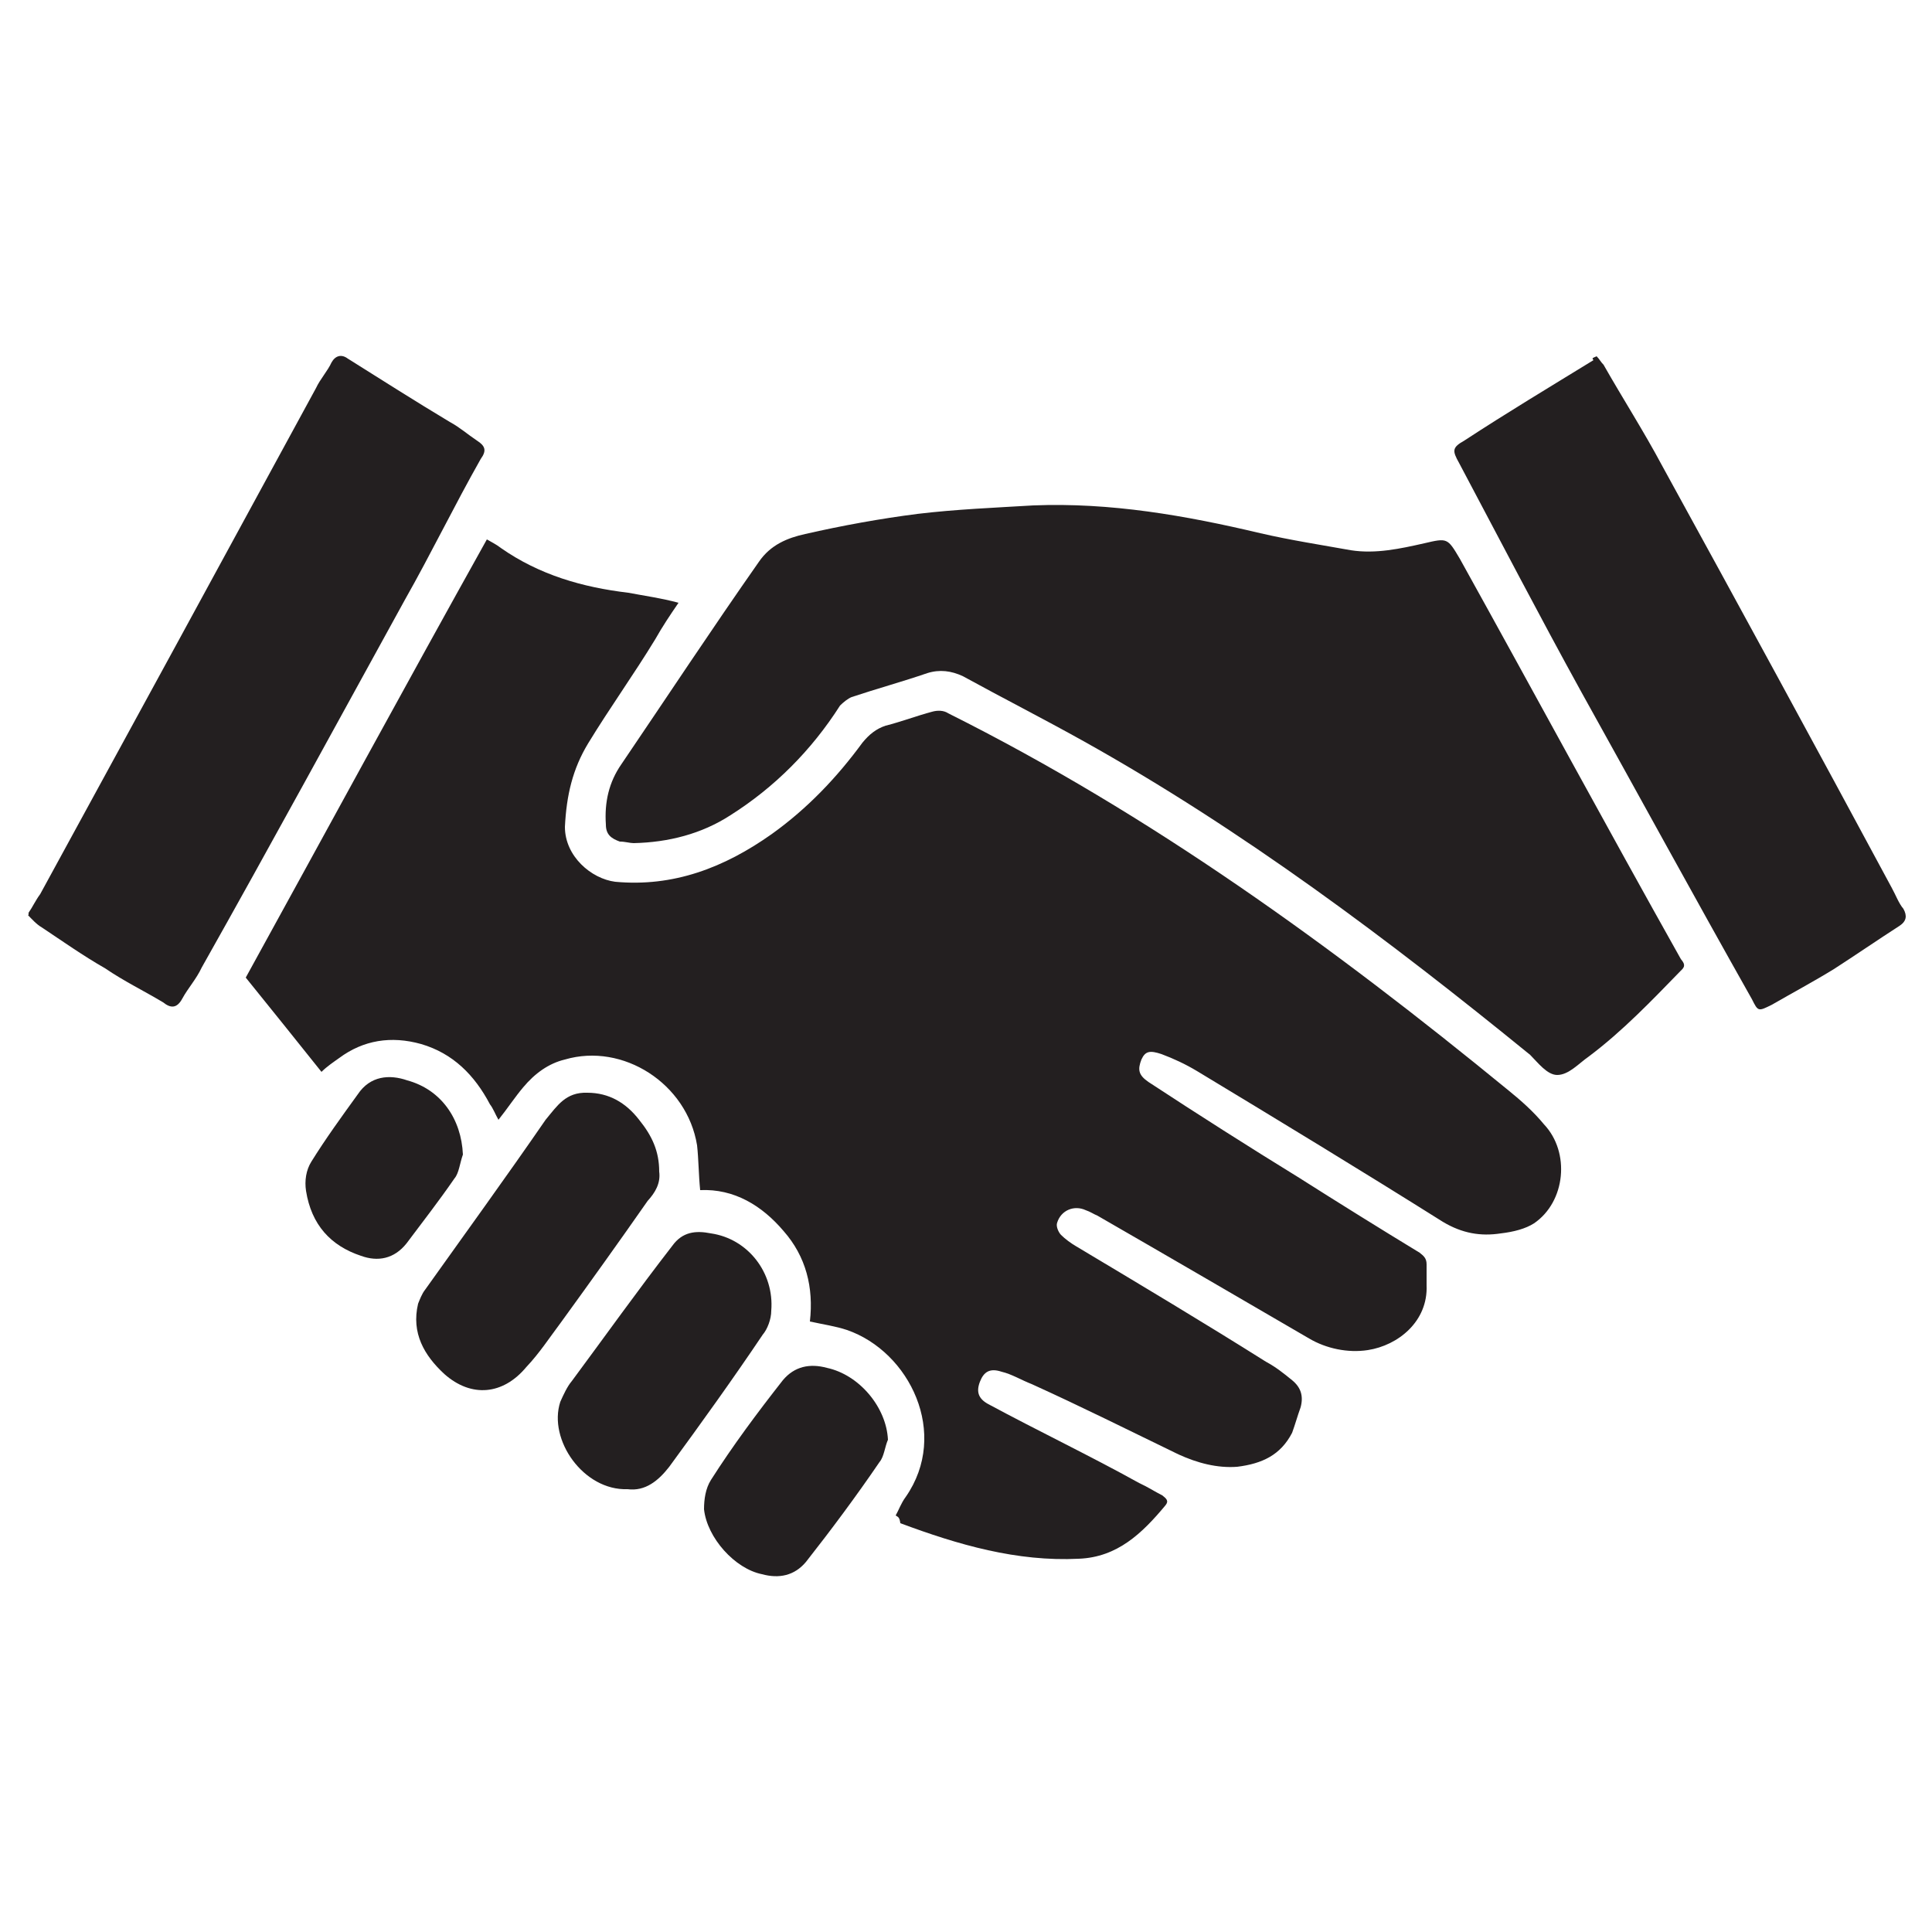 <?xml version="1.0" encoding="utf-8"?>
<!-- Generator: Adobe Illustrator 23.0.3, SVG Export Plug-In . SVG Version: 6.00 Build 0)  -->
<svg version="1.1" id="Layer_1" xmlns="http://www.w3.org/2000/svg" xmlns:xlink="http://www.w3.org/1999/xlink" x="0px" y="0px"
	 viewBox="0 0 250 250" style="enable-background:new 0 0 250 250;" xml:space="preserve">
<style type="text/css">
	.st0{display:none;}
	.st1{display:inline;}
	.st2{stroke:#000000;stroke-miterlimit:10;}
	.st3{fill:#FFFFFF;stroke:#FFFFFF;stroke-miterlimit:10;}
	.st4{fill:#E5BB50;stroke:#E5BB50;stroke-miterlimit:10;}
	.st5{fill:#FFFFFF;}
	.st6{fill:#E5BB50;}
	.st7{fill:#FFFFFF;stroke:#FFFFFF;stroke-width:2.054;stroke-linecap:round;stroke-linejoin:round;stroke-miterlimit:10;}
	.st8{stroke:#FFFFFF;stroke-width:2.054;stroke-linecap:round;stroke-linejoin:round;stroke-miterlimit:10;}
	.st9{fill:#E7BC51;}
	.st10{fill:#FFFFFF;stroke:#E7BC51;stroke-width:2.054;stroke-linecap:round;stroke-linejoin:round;stroke-miterlimit:10;}
	.st11{stroke:#E7BC51;stroke-width:2.054;stroke-linecap:round;stroke-linejoin:round;stroke-miterlimit:10;}
	.st12{display:inline;stroke:#000000;stroke-miterlimit:10;}
	.st13{display:inline;fill-rule:evenodd;clip-rule:evenodd;}
	.st14{fill-rule:evenodd;clip-rule:evenodd;}
	.st15{fill-rule:evenodd;clip-rule:evenodd;fill:#FFFFFF;}
	.st16{fill:none;}
	.st17{fill:#010101;}
	.st18{fill:#212121;}
	.st19{fill:#231F20;}
</style>
<g id="drafting-design" class="st0">
	<g id="search-blk" class="st1">
		<path class="st2" d="M187.1,147.2c23.4-23.4,23.4-61.4,0-84.9s-61.4-23.4-84.9,0c-19.8,19.8-22.9,50-9.2,73
			c0.3,1.1,2.2,7.6-1.5,11.3l-32.8,29.9l14.1,14.1l29.9-32.8c3.8-3.8,11.4-1.4,11.4-1.4l0,0C137.2,170.1,167.4,167,187.1,147.2z
			 M111.4,138.1c-18.4-18.4-18.4-48.2,0-66.6s48.2-18.4,66.6,0s18.4,48.2,0,66.6S129.8,156.5,111.4,138.1z"/>
		<path class="st2" d="M65.4,199.8l-8.7,9.5c-0.9,1-2.4,1-3.3,0.1l-12.2-12.2c-0.9-0.9-0.9-2.4,0.1-3.3l9.5-8.7
			c1-0.9,2.5-0.9,3.5,0.1l11,11C66.2,197.3,66.2,198.9,65.4,199.8z"/>
	</g>
	<g id="search-white" class="st1">
		<path class="st3" d="M187.1,147.2c23.4-23.4,23.4-61.4,0-84.9s-61.4-23.4-84.9,0c-19.8,19.8-22.9,50-9.2,73
			c0.3,1.1,2.2,7.6-1.5,11.3l-32.8,29.9l14.1,14.1l29.9-32.8c3.8-3.8,11.4-1.4,11.4-1.4l0,0C137.2,170.1,167.4,167,187.1,147.2z
			 M111.4,138.1c-18.4-18.4-18.4-48.2,0-66.6s48.2-18.4,66.6,0s18.4,48.2,0,66.6S129.8,156.5,111.4,138.1z"/>
		<path class="st3" d="M65.4,199.8l-8.7,9.5c-0.9,1-2.4,1-3.3,0.1l-12.2-12.2c-0.9-0.9-0.9-2.4,0.1-3.3l9.5-8.7
			c1-0.9,2.5-0.9,3.5,0.1l11,11C66.2,197.3,66.2,198.9,65.4,199.8z"/>
	</g>
	<g id="search-gold" class="st1">
		<path class="st4" d="M187.1,147.2c23.4-23.4,23.4-61.4,0-84.9s-61.4-23.4-84.9,0c-19.8,19.8-22.9,50-9.2,73
			c0.3,1.1,2.2,7.6-1.5,11.3l-32.8,29.9l14.1,14.1l29.9-32.8c3.8-3.8,11.4-1.4,11.4-1.4l0,0C137.2,170.1,167.4,167,187.1,147.2z
			 M111.4,138.1c-18.4-18.4-18.4-48.2,0-66.6s48.2-18.4,66.6,0s18.4,48.2,0,66.6S129.8,156.5,111.4,138.1z"/>
		<path class="st4" d="M65.4,199.8l-8.7,9.5c-0.9,1-2.4,1-3.3,0.1l-12.2-12.2c-0.9-0.9-0.9-2.4,0.1-3.3l9.5-8.7
			c1-0.9,2.5-0.9,3.5,0.1l11,11C66.2,197.3,66.2,198.9,65.4,199.8z"/>
	</g>
	<g id="home-blk" class="st1">
		<g>
			<path d="M207.4,109.9l-14.4-8.3c-0.8-0.9-2.3-4.6-2.3-10.7V55.4c0-4.6,0.1-10.7-4.9-10.7h-23.2c-5,0-4.5,5.4-4.5,10V72
				c0,5.4-4.4,7-7.3,4.6L132,65.2c-4.4-2.1-11.5-2.1-15.9,0l-72,44.2c-3.6,2.4-3.6,5.4-1.5,9.2c2.1,3.7,4.8,7.3,10.1,3.9
				c0,0,0,5.2,0,8.4v60.4c0,6.3,2.2,11.9,7.5,11.9h133.3c5.1,0,5.4-5.6,5.4-11.9v-58.7c0-3.3-0.1-5.9-0.1-9.9l1.2,0.7
				c2.3,1.5,6.7-3.7,8.2-6.8C209.5,114.5,208.3,110.5,207.4,109.9z"/>
		</g>
	</g>
	<g id="home-white" class="st1">
		<g>
			<path class="st5" d="M207.4,109.9l-14.4-8.3c-0.8-0.9-2.3-4.6-2.3-10.7V55.4c0-4.6,0.1-10.7-4.9-10.7h-23.2c-5,0-4.5,5.4-4.5,10
				V72c0,5.4-4.4,7-7.3,4.6L132,65.2c-4.4-2.1-11.5-2.1-15.9,0l-72,44.2c-3.6,2.4-3.6,5.4-1.5,9.2c2.1,3.7,4.8,7.3,10.1,3.9
				c0,0,0,5.2,0,8.4v60.4c0,6.3,2.2,11.9,7.5,11.9h133.3c5.1,0,5.4-5.6,5.4-11.9v-58.7c0-3.3-0.1-5.9-0.1-9.9l1.2,0.7
				c2.3,1.5,6.7-3.7,8.2-6.8C209.5,114.5,208.3,110.5,207.4,109.9z"/>
		</g>
	</g>
	<g id="home-gold" class="st1">
		<g>
			<path class="st6" d="M207.4,109.9l-14.4-8.3c-0.8-0.9-2.3-4.6-2.3-10.7V55.4c0-4.6,0.1-10.7-4.9-10.7h-23.2c-5,0-4.5,5.4-4.5,10
				V72c0,5.4-4.4,7-7.3,4.6L132,65.2c-4.4-2.1-11.5-2.1-15.9,0l-72,44.2c-3.6,2.4-3.6,5.4-1.5,9.2c2.1,3.7,4.8,7.3,10.1,3.9
				c0,0,0,5.2,0,8.4v60.4c0,6.3,2.2,11.9,7.5,11.9h133.3c5.1,0,5.4-5.6,5.4-11.9v-58.7c0-3.3-0.1-5.9-0.1-9.9l1.2,0.7
				c2.3,1.5,6.7-3.7,8.2-6.8C209.5,114.5,208.3,110.5,207.4,109.9z"/>
		</g>
	</g>
	<g id="campuses-blk" class="st1">
		<path d="M129.9,45.3C95.7,45.3,68,73,68,107.1c0,53.9,61.8,96.3,61.8,96.3s61.8-42.4,61.8-96.3C191.7,73,164,45.3,129.9,45.3z
			 M129.9,139.7c-18,0-32.6-14.6-32.6-32.6s14.6-32.6,32.6-32.6s32.6,14.6,32.6,32.6S147.9,139.7,129.9,139.7z"/>
	</g>
	<g id="campuses-white" class="st1">
		<path class="st5" d="M129.9,45.3C95.7,45.3,68,73,68,107.1c0,53.9,61.8,96.3,61.8,96.3s61.8-42.4,61.8-96.3
			C191.7,73,164,45.3,129.9,45.3z M129.9,139.7c-18,0-32.6-14.6-32.6-32.6s14.6-32.6,32.6-32.6s32.6,14.6,32.6,32.6
			S147.9,139.7,129.9,139.7z"/>
	</g>
	<g id="campuses-gold" class="st1">
		<path class="st6" d="M129.9,45.3C95.7,45.3,68,73,68,107.1c0,53.9,61.8,96.3,61.8,96.3s61.8-42.4,61.8-96.3
			C191.7,73,164,45.3,129.9,45.3z M129.9,139.7c-18,0-32.6-14.6-32.6-32.6s14.6-32.6,32.6-32.6s32.6,14.6,32.6,32.6
			S147.9,139.7,129.9,139.7z"/>
	</g>
	<g id="bobcat-white" class="st1">
		<path class="st5" d="M207,142.4c-8.6-7.8-19.1-9.3-25.3-9.4c0,0,0,0,0-0.1c0.3-0.4,0.7-1.1,1.1-2c6.7-1.5,14.1-0.7,22.4,2.3
			c1.5,0.6,2.1-0.3,2.2-0.5c0.1-0.1,0.2-0.4,0.1-0.8c0.1-0.5,0-1.2-1.2-1.8c0,0-0.1,0-0.1-0.1c-9-3.9-16.9-4.2-22.3-3.6
			c0.1-2.1-0.4-4.1-1.5-5.9c-1.8-2.9-3.7-5.5-5.2-7.6c-1-1.4-2.1-2.9-2.3-3.4c0-1,0.1-4.1-0.3-8v-0.3c-0.2-2.6-0.5-5.5-1.9-7.9
			c5.7-5,7.7-17.1,8.1-20.6c0.1-0.6-0.2-1.3-0.8-1.6c-0.5-0.3-1.2-0.3-1.8,0c-0.2,0.1-0.4,0.2-0.6,0.3c2.9-10.5-0.2-18.2-1.3-20.4
			c-0.3-0.6-0.9-0.9-1.5-0.9s-1.2,0.4-1.5,1c-1.6,3.8-6,6.2-14.4,7.8c-8.9,1.7-14.2,10-15.9,12.9c-4.4-1.1-9.4,0-10.7,0.3
			c-13.9-2.9-24.2-2.2-28-1.7c-0.9,0.1-1.9,0.3-2.8,0.7c-1.5-1.8-5.7-6.2-12.6-8.6c-1.1-0.4-2.2-0.7-3.3-1.1
			c-7.5-2.4-16.1-5.1-19.8-14.8c-0.2-0.6-0.7-1-1.4-1.1c-0.6-0.1-1.2,0.2-1.6,0.7c-1.9,2.5-7.6,11.7-5.5,27.3
			c-0.7-0.2-1.5-0.5-2.3-0.7c-0.6-0.2-1.2-0.1-1.6,0.3c-0.5,0.4-0.7,0.9-0.6,1.5c0.5,3.4,2.3,15.4,10.6,25
			c-2.9,3.8-13.8,18.9-14.2,36.1c0,0.7,0.4,1.3,1.1,1.6c0.7,0.2,1.4,0,1.8-0.6c1-1.4,3.9-4.7,7.5-7.7c-0.5,2.2-1.1,5.4-1.6,9.1
			c-2.8,1-5.5,2-8.2,3.1c-0.7,0.3-2,0.8-1.7,1.9c0,0.2,0,0.4,0.1,0.7c0.5,1.3,1.8,0.8,2.7,0.5c2.3-0.8,4.5-1.6,6.8-2.3
			c-0.2,2.5-0.3,5-0.3,7.4c-4.5,2-9,4.2-13.5,6.4c-0.5,0.3-1.7,0.8-1.5,1.9c0,0.2,0,0.5,0.1,0.8c0.6,1.2,1.9,0.7,2.6,0.4
			c3.9-1.8,8.1-3.6,12.3-5.4c0.1,2.9,0.4,5.8,0.9,8.5c-2.7,1.7-5.5,3.4-8.1,5.3c-0.5,0.3-1.7,1-1.2,2.1c0,0.2,0.1,0.4,0.2,0.6
			c0.7,1.2,1.9,0.5,2.6,0.2c1.1-0.6,2.3-1.3,3.5-2c1.3-0.7,2.5-1.4,3.9-2.2c0.8,3.6,2,7.1,3.4,10.3c0.3,0.6,0.8,0.9,1.4,1
			c0.6,0,1.2-0.3,1.5-0.9c0.9-1.7,5-9.4,9.4-12.9c0.5,2.2,1.6,5.8,4,10.1c3.5,6.2,10.5,14.8,23.9,21.2c0.5,0.2,1.1,0.2,1.6-0.1
			s0.7-0.8,0.7-1.4c0-2.2,0-4.9,0.4-7c3.7,4.4,12.9,14.6,22.7,17.1c0.1,0,0.3,0,0.4,0c0.4,0,0.9-0.2,1.2-0.5
			c0.4-0.4,0.5-1.1,0.3-1.6s-0.5-1.7-0.5-3.2c1.6,0.4,4.1,0.9,7,1c3.5,0.1,6-0.3,7.6-0.6c-0.2,0.7-0.4,1.5-0.9,2.5
			c-0.3,0.6-0.1,1.3,0.3,1.8c0.5,0.5,1.2,0.6,1.8,0.3c2.9-1.5,12.9-7.4,17.7-22.1c0,0,0,0,0-0.1c0.1-0.2,1.1-4.2,1.6-8.3
			c0.5,0.4,1.2,0.8,1.9,1.1c0.6,0.2,1.2,0.1,1.6-0.3c0.4-0.4,0.6-1,0.5-1.6c-0.3-1.2-0.7-4.2,1.7-7c4.3-5,6.8-9.6,8.2-15
			c0.8-2.9,0.8-5,0.7-6c0.2-0.3,0.6-0.9,0.9-1.6c13.7,1.7,21.2,9.1,23.8,12.3c0,0.1,0.1,0.1,0.1,0.1l0,0c0.8,0.7,1.4,0.8,2,0.2
			c0.1-0.1,0.5-0.5,0.4-1.1c0.1-0.3,0.1-0.8-0.3-1.3c0-0.1-0.1-0.1-0.2-0.2c-6.8-9.7-16.8-13.2-24.5-14.3c0-0.3,0.1-0.5,0.1-0.8
			c5.2,0,14.2,1.1,23.6,7.7c1.3,1,2.1,0.1,2.2-0.1c0.2-0.2,0.4-0.6,0.3-1C207.8,143.6,207.7,143,207,142.4z"/>
		<path d="M180.2,132.6c0,0,4.4-5.7,0.9-11.4c-3.6-5.9-7.8-10.8-7.7-11.6c0-0.5,0.1-3.8-0.2-8c-0.3-2.9-0.5-6.2-2.4-8.6l0.9-0.7
			c5.5-4.7,7.3-16.7,7.7-19.8c0-0.3-0.3-0.4-0.5-0.3c-1.4,0.9-3.3,1.1-3.3,1.1c3.9-11.3,0.6-19.5-0.5-21.8c-0.1-0.2-0.4-0.2-0.5,0
			c-2,5-7.9,7.2-15.3,8.6c-10.1,1.9-15.5,13.1-15.5,13.1c-4.8-1.7-11.4,0.1-11.4,0.1c-13.9-2.9-24.2-2.2-27.9-1.8
			c-0.9,0.1-1.8,0.3-2.7,0.7l-0.7,0.3c0,0-4.2-6-12.6-8.9c-8.3-2.8-19.4-4.8-23.9-16.6c-0.1-0.3-0.5-0.3-0.7-0.1
			c-1.7,2.3-7.8,11.9-5,28.3c0,0-2.2-0.5-4.4-1.3C54.2,73.8,54,74,54,74.3c0.3,2.9,2,15.5,10.8,25.2c0,0-14.2,17-14.6,36.1
			c0,0.3,0.3,0.4,0.5,0.2c1.5-2.1,6.1-7,10.8-10.3c0,0-8.4,27.4,1.7,50.2c0.1,0.2,0.4,0.2,0.5,0c1.2-2.3,6.3-11.7,11.5-14.6
			c0,0,2.2,20.3,27.5,32.3c0.2,0.1,0.4-0.1,0.4-0.3c0-1.6-0.1-7.2,1.1-9.8c0,0,11.6,15.6,23.6,18.7c0.2,0.1,0.4-0.2,0.3-0.4
			c-0.3-0.9-0.9-2.9-0.5-5.4c0,0,3.7,1.3,8.2,1.4c6.2,0.2,9.1-1.2,9.1-1.2s0.1,2-1.2,4.9c-0.1,0.2,0.1,0.5,0.4,0.4
			c2.7-1.3,12.3-7,17.1-21.3c0,0,2.1-7.8,1.8-12.6c0,0,0.5,3.4,3.5,4.6c0.2,0.1,0.4-0.1,0.4-0.3c-0.3-1.3-0.9-4.9,2-8.2
			c4.4-5.2,6.7-9.7,7.9-14.5c1-3.8,0.6-6,0.6-6S181.2,139.5,180.2,132.6z M167.1,88.4c-0.1,0.2-0.3,0.2-0.4,0
			c-0.9-1.3-1.3-1.9-2.6-2.9c-0.1-0.1-0.1-0.2,0-0.2c2.9-2,6.1-7.9,7.2-10c0.1-0.1,0.3-0.1,0.2,0.1C170.5,81,167.8,86.9,167.1,88.4z
			 M66.1,76.9c5.1,5.4,10.9,9.9,12.3,10.9c0.1,0.1,0.1,0.3,0,0.4c-2.4,1.2-4.5,2.6-5.1,3.1c-0.1,0.1-0.2,0.1-0.3,0
			c-4.1-4.1-6.5-11.4-7.3-14.1C65.5,76.8,65.8,76.7,66.1,76.9z M148.4,195.5c0,0,1.9-2.7,2.2-6.3c0,0-3.7,5-12.6,4.8
			c-7.9-0.2-11.4-1.2-15.1-6.4c0,0-0.7,3.9,1.9,7.8c0,0-7-3.4-8.4-11.9c-1.2-7.5-1.3-14.1,0.3-24.1c1.5-9.2-0.7-11.8-0.7-11.8
			s4.3-0.1,4.2,12.2c-0.1,12.3,1.9,20.2,9.4,22.4c1.4,0.4,10.8,2.3,15.5,2.1c2.7-0.1,5-0.8,6.3-1.1c2-0.5,3.4-1.5,4.2-2.3
			c0.3-0.3,0.8,0,0.7,0.4C155.8,184.4,154.1,191.6,148.4,195.5z M178.2,129.3c0,0-1.3-2.1-3.4-3c-0.3-0.1-0.6,0.3-0.4,0.5
			c1.7,1.6,4.6,5.2,2.8,10.3c-2.1,6.2-4.8,6.9-7.9,7.5c-3.5,0.7-6.3-0.4-8.4-3.5c0,0-3,6.4-17.3,6.4s-19-3.8-20.7-9.1
			c-1.8-5.7,2.3-10.7,4.2-12.5c0.2-0.2,0-0.6-0.3-0.5c-2.1,0.6-6.4,2.7-9.7,9.6c0,0-7.3,1.5-12.9,7.9c-5,5.8-6.8,10.7-7.5,15.5
			c0,0.2,0.2,0.2,0.3,0.1c1.3-1.7,6.1-7.5,12.1-10.1c0,0-9.6,10-9,38.1c0,0-21.8-9.4-20.7-33.4c0,0-8,2-14.5,11.8
			c0,0-7.4-23.6,6-50.4c0,0-8,3.1-15.3,10.8c0,0,5.2-15,9.7-21.3C69.7,97.7,80,87.8,94,87.1c0,0-3.5-12.2-15.9-18.3
			c0,0-1.5,2.1-0.1,5.2c0,0-10-5.5-12.5-17.9c0,0,5.8,7.1,15.5,9.6c7.9,2.1,14.7,6,16.9,11.3c0,0,13.6-2.9,30.7-0.3
			c12.3,1.8,18.5,8.3,20.4,10.5c0.1,0.2,0.4,0,0.3-0.2c-2.2-6.3-9.9-10.3-9.9-10.3c4.8-1.2,10.1,1.6,12.1,2.9
			c0.2,0.1,0.4-0.1,0.2-0.3c-1.4-1.5-4.2-3.3-4.2-3.3c1.2-4.4,6.8-11.6,14.4-12.7c6.8-1,10.7-4.9,10.7-4.9c-0.9,9-5.1,13.2-5.1,13.2
			c0.1-1.6-0.5-3.4-0.9-4.4c-0.1-0.3-0.5-0.3-0.6,0c-0.5,1.4-1.7,3.6-5.3,6.8c-4.6,3.9-4.8,8.9-4.8,8.9c7.5,6,11.9,11.7,11.9,11.7
			s3.2,1,3,16.9c0,0,3.9,5,7.1,9.4C180,123.2,180.2,127.7,178.2,129.3z M162.2,160.3c-0.4,0.3-0.9,0.1-0.8-0.3
			c0.4-2.7,2.3-6.1,2-9.4c0-0.2-0.2-0.2-0.3-0.1l-2.6,1.9c-0.3,0.4-0.8,0.4-1.1,0l-1.2-1.4c-0.3-0.3-0.7-0.3-0.9,0.1l-1.6,2.4
			c-0.3,0.4-0.8,0.4-1.2,0.1l-1.6-1.8c-0.2-0.3-0.6-0.3-0.9,0l-2.1,2.2c-0.3,0.3-0.8,0.3-1.1,0l-2-2.3c-0.2-0.3-0.6-0.3-0.9,0
			l-2.5,2.3c-0.3,0.3-0.7,0.3-1,0l-2.5-2.2c-0.1-0.1-0.3-0.1-0.4,0c-2.6,2.1-3.5,6.2-3.8,8.1c-0.1,0.4-0.5,0.5-0.8,0.2
			c-3.7-4.8-2.3-10.9-2.3-10.9c17.9,3.5,28.1-3.3,28.1-3.3c3.2,3,8.2,1.7,8.2,1.7C167.7,154.5,163.6,159.1,162.2,160.3z
			 M145.9,181.4c-4.7,0.1-10-1-13.2-1.4c-1.8-0.2-3.4-1.2-4.2-2.9l-1.9-3.9c0,0,3.2,2.6,4.9,2.9c1.7,0.3,3.5,0.3,3.5,0.3
			c1.8-1.6,2.9-5.7,3.3-7.5c0-0.2,0.4-0.2,0.4,0c1.1,4.9,1,7.5,1,7.5c7,0.9,11,0.1,11,0.1c1.6-1.4,3.2-5.6,3.9-7.1
			c0.1-0.2,0.4-0.1,0.4,0.1c0.4,6.5-1.8,10.3-1.8,10.3C151.8,180.4,148.3,181.3,145.9,181.4z"/>
		<path d="M122,84c-2.8,0.4-8.7,0.6-14.9,6.8c-0.2,0.2-0.1,0.5,0.1,0.5c1.9,0.2,13.1,3.2,26.1,11.1c0.3,0.2,0.5-0.2,0.3-0.4
			c-2.8-2.5-8.8-7.3-17.7-11.3c0,0,1.2-2.9,6.3-6.1C122.4,84.4,122.3,84,122,84z"/>
		<path d="M157.9,90c3.2,1.1,5.2,2.7,6.3,4.9c0.1,0.2,0,0.5-0.2,0.7c-4.4,2.6-7.2,6-7.2,6c-0.2,0.1-0.4,0-0.3-0.2
			c0.4-1.1,1.2-3.4,2.6-5.8c0.3-0.5,0.6-1.3,0.6-1.8c0-1,0-1-2.1-3.2C157.4,90.4,157.3,89.8,157.9,90z"/>
		<path d="M107.8,87c-0.9,0.7-2.5,2-3.2,3.5c-0.1,0.2-0.3,0.3-0.6,0.2c-0.8-0.1-2.7-0.3-4-0.2c-0.5,0-0.7-0.4-0.5-0.8
			c0.5-1,1.3-2.3,2.5-2.8c1.3-0.5,3.9-0.6,5.5-0.5C108,86.4,108.2,86.7,107.8,87z"/>
		<path d="M138.5,119.4l-4.3-8.2c0,0-9.6-5.7-20.1-9.4c-0.3-0.1-0.5-0.1-0.8,0c-1.9,0.8-10.3,4.6-15.3,10c-0.2,0.2,0,0.5,0.3,0.4
			c2.3-1.2,7.7-3.7,9.7-3.5c0,0-0.1,4.9,3,8.1c0,0-1.1,0.6-2.9,2.8c-0.2,0.2,0,0.4,0.3,0.4c3.2-1.4,14.9-6.2,22.1-5l7.4,5.1
			C138.3,120.2,138.7,119.8,138.5,119.4z M129.8,112.5c-1.9-0.1-6.3,0.1-15,2.6c0,0-2.4-1.1-2.9-5c-0.4-3,1.4-4.3,1.4-4.3
			s2.2,0.3,5.2,1c0.6,1.2,1.4,3.5,1.1,5.5c-0.1,0.7,0.9,1.2,1.4,0.8c0.8-0.8,1.8-2.1,2.4-4.7c2.2,0.9,4.5,2,6.6,3.5
			C130.2,112.1,130.1,112.5,129.8,112.5z"/>
		<path d="M168.1,108.6c-0.5-1.2-2-4.3-5-6.1c0,0-3.4,2-5.9,4.4h-0.1c0,0,0,0,0.1,0.1c-0.6,0.6-1.2,1.2-1.6,1.8c0,0-1-5.8-8.8-11.8
			c-0.1-0.1-0.3,0.1-0.2,0.2c1.4,1.7,4.3,5.4,5.2,7.8c1.2,3.1,1.7,9.1,1.7,9.1s9,4.9,13.6,8.8c0.1,0.1,0.2,0,0.1-0.1
			c-1.9-2.7-4.8-4.9-7.1-6.5c0,0-0.2-1.9,7.4-0.8c0.2,0,0.3-0.2,0.1-0.3c-0.4-0.3-1.1-0.8-2-1.2c0,0,1-2.3,0.3-5.8
			c0,0,0.5,0,1.9,0.8C168,108.9,168.2,108.7,168.1,108.6z M164.4,113.8c0,0-3.4-0.8-6.1,0.4l-2.5-1.4c0,0,1.6-1.7,3.5-3.3
			c0.5,0.8,0.9,1.7,1.1,2.7c0.1,0.7,0.8,0.9,1.1,0.4c0.5-1,1-2.7,0.8-5.4c0.4-0.2,0.7-0.4,1.1-0.5c0,0,1.5,0.9,1.4,3.4
			C164.8,112.6,164.4,113.8,164.4,113.8z"/>
		<path d="M168.9,127.3c-1.7-1.2-4.9-2.3-9-2.3c-4.4,0-10.6,0.3-15.6,3.8c-0.1,0.1-0.1,0.3,0.1,0.3c1.1,0.2,4.2,0.8,7.7,2.4
			c0.1,0.1,0.3-0.1,0.2-0.2c-0.1-0.3-0.1-0.6,0.1-0.8c0.4-0.9,2-0.9,3.6-0.2c1.5,0.8,2.4,2.1,2,3c-0.2,0.4-0.6,0.6-1.1,0.7
			c-0.1,0-0.2,0.2-0.1,0.3c0.9,0.6,1.7,1.4,2.5,2.2c0.4,0.4,1.1,0.5,1.6,0.2c1.8-1.2,5.8-3.9,8.2-6.8
			C169.8,129.1,169.7,127.9,168.9,127.3z"/>
		<path d="M102.2,102c-1.4,0.8-3.6,2.2-4.9,4.3c-0.1,0.2-0.5,0.3-1,0.1c-1.6-0.6-4.7-1.6-6.5-1.9c-0.6-0.1-1.1-0.8-0.9-1.2
			c0.4-1.2,2.4-3.1,3.5-3.4c2-0.5,6.3,0.1,9.8,0.6C103.7,100.7,103,101.6,102.2,102z"/>
		<path d="M90.8,113.6c-0.8,1.1-2.3,3.2-2.8,5.2c-0.1,0.3-0.3,0.4-0.6,0.4c-1,0-3.2,0.2-4.7,0.6c-0.5,0.2-0.9-0.3-0.7-0.8
			c0.3-1.4,0.8-3.2,2.2-4.1c1.3-0.9,4.4-1.6,6.2-1.9C90.8,112.8,91.2,113.2,90.8,113.6z"/>
		<path d="M90.9,152.7c0,1.6,0.4,4.7,1.5,7c0.1,0.3,0.1,0.6-0.2,0.9c-0.9,0.8-2.9,2.7-3.9,4.2c-0.4,0.5-1.1,0.4-1.4-0.2
			c-0.8-1.5-1.8-3.6-1.2-5.6c0.5-1.9,2.9-4.9,4.3-6.6C90.3,151.9,90.9,151.9,90.9,152.7z"/>
		<path d="M78.8,116.6c-0.6,0.9-1.7,2.6-1.8,4c0,0.2-0.2,0.3-0.5,0.4c-0.9,0.3-3,0.9-4.3,1.5c-0.5,0.2-0.9,0-0.9-0.4
			c0.1-0.9,0.3-2.3,1.4-3.2c1.1-0.9,3.9-2,5.6-2.6C78.7,116.1,79,116.3,78.8,116.6z"/>
		<g>
			<g>
				<path class="st7" d="M50.2,142.9c53.3-21.5,84.8-12.8,84.8-12.8c0.5,0.1,0.8,0.6,0.8,1.1s-0.5,0.8-0.9,0.7
					c-27.2-6.9-64,4-84.6,11.2C48.8,143.6,49,143.3,50.2,142.9z"/>
				<g>
					<path d="M137.8,130.7c0.1,0.3,0.2,0.9-0.1,1.4c0,0.1,0,0.1,0.1,0.1c0.3,0.1,1.1,0.2,1.5,0.4c0.1,0.1,0.4,0,0.4-0.1
						c0.1-0.3,0.3-0.8,0.1-1.1c-0.3-0.3-1.2-0.6-1.7-0.8C137.9,130.5,137.7,130.6,137.8,130.7z"/>
					<path d="M50.1,142.4c53.4-21.4,84.9-12.8,84.9-12.8c0.5,0.1,0.8,0.6,0.8,1.1s-0.5,0.8-0.9,0.7c-27.2-6.9-64,4-84.6,11.2
						C48.8,143.1,49,142.9,50.1,142.4z"/>
				</g>
			</g>
			<g>
				<path class="st7" d="M44.2,157.5c54.3-27.9,88-22.5,88-22.5c0.6,0,1.1,0.4,1,1c-0.1,0.5-0.6,0.9-1.2,0.9
					c-28-3.5-66.7,11-87.7,20.8C43.2,158.2,43.3,158,44.2,157.5z"/>
				<path d="M135.5,135.2c0.1,0.3,0.2,0.8,0,1.4c0,0.1,0,0.1,0.2,0.1c0.4,0,1.3,0.1,1.7,0.2c0.1,0,0.4-0.1,0.4-0.2
					c0.1-0.3,0.3-0.7,0-0.9s-1.2-0.5-1.9-0.7C135.6,135.1,135.4,135.1,135.5,135.2z"/>
				<path d="M44.2,157.1c54.3-27.9,88-22.5,88-22.5c0.6,0,1.1,0.4,1,1c-0.1,0.5-0.6,0.9-1.2,0.9c-28-3.5-66.7,11-87.7,20.8
					C43.2,157.7,43.3,157.5,44.2,157.1z"/>
			</g>
			<g>
				<path class="st8" d="M50.7,168.9c46.7-31.8,84.6-27.8,84.6-27.8c0.6,0,1.1,0.4,1,1c0,0.6-0.6,1-1.2,1
					C97.2,141.2,69.4,158.5,50.7,168.9C49.7,169.6,49.8,169.4,50.7,168.9z"/>
				<path d="M50.6,168.4c46.7-31.8,84.6-27.8,84.6-27.8c0.6,0,1.1,0.4,1,1c0,0.6-0.6,1-1.2,1C97.1,140.7,69.3,158,50.6,168.4
					C49.6,169.1,49.7,168.9,50.6,168.4z"/>
				<path d="M138.5,141.3c0.1,0.3,0.2,0.8,0,1.4c0,0.1,0,0.1,0.1,0.1c0.4,0,1.2,0,1.7,0.1c0.2,0,0.4-0.1,0.5-0.2
					c0.2-0.4,0.4-0.9,0-1.1c-0.3-0.2-1.4-0.4-2.1-0.4C138.6,141.1,138.4,141.2,138.5,141.3z"/>
			</g>
		</g>
		<g>
			<path d="M205,153.1c-11.1-15.9-31.7-14.1-31.7-14.1c-0.2,0-0.6,0.1-0.6,0.6c0,0.4,0.3,0.5,0.6,0.5
				C188.8,139.8,199.6,146.6,205,153.1C205.4,153.6,205.3,153.5,205,153.1z"/>
			<path d="M171.8,139.3c0,0.2-0.1,0.6,0.1,1c0,0.1,0,0.1-0.1,0.1c-0.2,0-0.7,0-1.1,0.1c-0.1,0.1-0.3-0.1-0.3-0.2
				c0-0.4-0.1-0.8,0.2-1c0.2-0.1,0.8-0.2,1.1-0.2C171.7,139.2,171.8,139.2,171.8,139.3z"/>
			<g>
				<path d="M206,143.3c-12.6-11.6-29.7-8.7-30.4-8.6c-0.3,0.1-0.7,0.3-0.6,0.9c0,0.5,0.6,0.7,0.8,0.6c7.9-1.5,19.2-0.4,30.1,7.3
					C206.4,143.9,206.4,143.6,206,143.3z"/>
				<path d="M173.9,135.1c0,0.2,0,0.7,0.1,1.1c0,0.1,0,0.1-0.1,0.1c-0.2,0-0.7,0.1-1.2,0.3c-0.2,0.1-0.4-0.1-0.4-0.2
					c-0.1-0.4-0.2-0.9,0.1-1.1s0.9-0.3,1.2-0.3C173.8,135,173.9,135,173.9,135.1z"/>
			</g>
			<path d="M205.6,131.3c-17.3-7.5-30.2-1.5-30.7-1.2c-0.2,0.1-0.5,0.5-0.4,1.1s0.5,0.6,0.7,0.5c7.6-3.7,17.1-4.9,30.4-0.1
				C206.1,131.8,206.2,131.6,205.6,131.3z"/>
			<path d="M173.5,131c0,0.2,0.1,0.8,0.3,1.2c0,0.1,0,0.1,0,0.1c-0.2,0.1-0.6,0.3-0.9,0.6c-0.1,0.1-0.3,0-0.4-0.1
				c-0.2-0.4-0.4-0.8-0.2-1.1s0.8-0.7,1-0.8C173.4,130.9,173.5,130.9,173.5,131z"/>
		</g>
	</g>
	<g id="bobcat-gold" class="st1">
		<path class="st9" d="M474.9,4371.3c-3.2-3-7.2-3.5-9.6-3.6l0,0c0.1-0.2,0.3-0.4,0.4-0.7c2.5-0.6,5.3-0.3,8.5,0.9
			c0.6,0.2,0.8-0.1,0.8-0.2c0,0,0.1-0.2,0-0.3c0-0.2,0-0.5-0.4-0.7l0,0c-3.4-1.5-6.4-1.6-8.4-1.4c0-0.8-0.2-1.6-0.6-2.2
			c-0.7-1.1-1.4-2.1-2-2.9c-0.4-0.5-0.8-1.1-0.9-1.3c0-0.4,0-1.5-0.1-3v-0.1c-0.1-1-0.2-2.1-0.7-3c2.2-1.9,2.9-6.4,3.1-7.8
			c0-0.2-0.1-0.5-0.3-0.6c-0.2-0.1-0.5-0.1-0.7,0c-0.1,0-0.1,0.1-0.2,0.1c1.1-4-0.1-6.9-0.5-7.7c-0.1-0.2-0.3-0.3-0.6-0.3
			c-0.2,0-0.5,0.2-0.5,0.4c-0.6,1.4-2.3,2.4-5.4,2.9c-3.4,0.6-5.4,3.8-6,4.9c-1.6-0.4-3.5,0-4,0.1c-5.2-1.1-9.1-0.8-10.6-0.6
			c-0.4,0-0.7,0.1-1,0.3c-0.6-0.7-2.1-2.3-4.8-3.2c-0.4-0.1-0.8-0.3-1.3-0.4c-2.8-0.9-6.1-1.9-7.5-5.6c-0.1-0.2-0.3-0.4-0.5-0.4
			s-0.5,0.1-0.6,0.3c-0.7,1-2.9,4.4-2.1,10.3c-0.3-0.1-0.6-0.2-0.9-0.3c-0.2-0.1-0.4,0-0.6,0.1s-0.3,0.3-0.2,0.6
			c0.1,1.3,0.8,5.8,3.9,9.5c-1.1,1.4-5.2,7.1-5.4,13.6c0,0.3,0.2,0.5,0.4,0.6c0.3,0.1,0.5,0,0.7-0.2c0.4-0.5,1.5-1.8,2.8-2.9
			c-0.2,0.8-0.4,2-0.6,3.4c-1,0.4-2.1,0.8-3.1,1.2c-0.3,0.1-0.7,0.3-0.7,0.7c0,0.1,0,0.2,0,0.3c0.2,0.5,0.7,0.3,1,0.2
			c0.9-0.3,1.7-0.6,2.6-0.9c-0.1,0.9-0.1,1.9-0.1,2.8c-1.7,0.7-3.4,1.6-5.1,2.4c-0.2,0.1-0.6,0.3-0.5,0.7c0,0.1,0,0.2,0,0.3
			c0.2,0.5,0.7,0.2,1,0.1c1.5-0.7,3-1.4,4.6-2c0,1.1,0.2,2.2,0.3,3.2c-1,0.6-2.1,1.3-3.1,2c-0.2,0.1-0.6,0.4-0.5,0.8
			c0,0.1,0,0.2,0.1,0.2c0.3,0.4,0.7,0.2,1,0.1c0.4-0.2,0.9-0.5,1.3-0.7c0.5-0.3,1-0.5,1.5-0.8c0.3,1.4,0.7,2.7,1.3,3.9
			c0.1,0.2,0.3,0.4,0.5,0.4s0.4-0.1,0.6-0.3c0.3-0.6,1.9-3.5,3.5-4.9c0.2,0.8,0.6,2.2,1.5,3.8c1.3,2.3,3.9,5.6,9,8
			c0.2,0.1,0.4,0.1,0.6,0s0.3-0.3,0.3-0.5c0-0.8,0-1.8,0.2-2.6c1.4,1.7,4.9,5.5,8.5,6.4h0.1c0.2,0,0.3-0.1,0.4-0.2
			c0.2-0.2,0.2-0.4,0.1-0.6s-0.2-0.6-0.2-1.2c0.6,0.2,1.5,0.3,2.6,0.4c1.3,0,2.3-0.1,2.9-0.2c-0.1,0.3-0.2,0.6-0.3,1
			c-0.1,0.2-0.1,0.5,0.1,0.7s0.5,0.2,0.7,0.1c1.1-0.5,4.9-2.8,6.7-8.3l0,0c0-0.1,0.4-1.6,0.6-3.1c0.2,0.2,0.4,0.3,0.7,0.4
			c0.2,0.1,0.4,0,0.6-0.1s0.2-0.4,0.2-0.6c-0.1-0.4-0.3-1.6,0.6-2.6c1.6-1.9,2.6-3.6,3.1-5.6c0.3-1.1,0.3-1.9,0.3-2.2
			c0.1-0.1,0.2-0.3,0.4-0.6c5.2,0.6,8,3.4,9,4.6c0,0,0,0,0.1,0.1l0,0c0.3,0.3,0.5,0.3,0.8,0.1c0,0,0.2-0.2,0.2-0.4
			c0-0.1,0-0.3-0.1-0.5c0,0,0,0-0.1-0.1c-2.6-3.7-6.3-5-9.3-5.4c0-0.1,0-0.2,0-0.3c1.9,0,5.4,0.4,8.9,2.9c0.5,0.4,0.8,0,0.8,0
			c0.1-0.1,0.1-0.2,0.1-0.4C475.2,4371.8,475.1,4371.6,474.9,4371.3z"/>
		<path d="M464.8,4367.6c0,0,1.7-2.2,0.3-4.3c-1.4-2.2-2.9-4.1-2.9-4.4c0-0.2,0.1-1.4-0.1-3c-0.1-1.1-0.2-2.3-0.9-3.3l0.3-0.3
			c2.1-1.8,2.8-6.3,2.9-7.5c0-0.1-0.1-0.2-0.2-0.1c-0.5,0.4-1.2,0.4-1.2,0.4c1.5-4.2,0.2-7.4-0.2-8.2c0-0.1-0.2-0.1-0.2,0
			c-0.8,1.9-3,2.7-5.8,3.2c-3.8,0.7-5.8,5-5.8,5c-1.8-0.6-4.3,0-4.3,0c-5.2-1.1-9.1-0.8-10.5-0.7c-0.3,0-0.7,0.1-1,0.3l-0.3,0.1
			c0,0-1.6-2.3-4.8-3.4c-3.1-1.1-7.3-1.8-9-6.3c0-0.1-0.2-0.1-0.2,0c-0.6,0.9-3,4.5-1.9,10.7c0,0-0.8-0.2-1.6-0.5
			c-0.1,0-0.2,0-0.2,0.1c0.1,1.1,0.7,5.9,4.1,9.5c0,0-5.3,6.4-5.5,13.6c0,0.1,0.1,0.1,0.2,0.1c0.6-0.8,2.3-2.6,4.1-3.9
			c0,0-3.2,10.3,0.6,18.9c0,0.1,0.1,0.1,0.2,0c0.5-0.9,2.4-4.4,4.3-5.5c0,0,0.8,7.7,10.4,12.2c0.1,0,0.2,0,0.2-0.1
			c0-0.6,0-2.7,0.4-3.7c0,0,4.4,5.9,8.9,7c0.1,0,0.1-0.1,0.1-0.1c-0.1-0.3-0.3-1.1-0.2-2c0,0,1.4,0.5,3.1,0.5
			c2.3,0.1,3.4-0.5,3.4-0.5s0.1,0.7-0.5,1.9c0,0.1,0.1,0.2,0.1,0.1c1-0.5,4.7-2.6,6.4-8c0,0,0.8-2.9,0.7-4.8c0,0,0.2,1.3,1.3,1.7
			c0.1,0,0.2,0,0.1-0.1c-0.1-0.5-0.3-1.8,0.7-3.1c1.7-1.9,2.5-3.6,3-5.5c0.4-1.4,0.2-2.3,0.2-2.3S465.1,4370.2,464.8,4367.6z
			 M459.8,4351c0,0.1-0.1,0.1-0.2,0c-0.3-0.5-0.5-0.7-1-1.1v-0.1c1.1-0.8,2.3-3,2.7-3.8h0.1C461.1,4348.2,460.1,4350.4,459.8,4351z
			 M421.7,4346.6c1.9,2,4.1,3.7,4.6,4.1c0.1,0,0,0.1,0,0.2c-0.9,0.4-1.7,1-1.9,1.2h-0.1c-1.6-1.6-2.5-4.3-2.8-5.3
			C421.5,4346.6,421.6,4346.5,421.7,4346.6z M452.7,4391.4c0,0,0.7-1,0.8-2.4c0,0-1.4,1.9-4.8,1.8c-3-0.1-4.3-0.4-5.7-2.4
			c0,0-0.3,1.5,0.7,3c0,0-2.6-1.3-3.2-4.5c-0.5-2.8-0.5-5.3,0.1-9.1c0.6-3.5-0.3-4.4-0.3-4.4s1.6-0.1,1.6,4.6
			c-0.1,4.6,0.7,7.6,3.5,8.5c0.5,0.2,4.1,0.9,5.8,0.8c1,0,1.9-0.3,2.4-0.4c0.8-0.2,1.3-0.6,1.6-0.9c0.1-0.1,0.3,0,0.3,0.1
			C455.6,4387.2,454.9,4389.9,452.7,4391.4z M464,4366.4c0,0-0.5-0.8-1.3-1.1c-0.1-0.1-0.2,0.1-0.1,0.2c0.7,0.6,1.7,2,1.1,3.9
			c-0.8,2.3-1.8,2.6-3,2.8c-1.3,0.3-2.4-0.1-3.2-1.3c0,0-1.1,2.4-6.5,2.4s-7.2-1.4-7.8-3.4c-0.7-2.1,0.9-4,1.6-4.7
			c0.1-0.1,0-0.2-0.1-0.2c-0.8,0.2-2.4,1-3.7,3.6c0,0-2.8,0.6-4.9,3c-1.9,2.2-2.6,4-2.8,5.9c0,0.1,0.1,0.1,0.1,0
			c0.5-0.6,2.3-2.8,4.6-3.8c0,0-3.6,3.8-3.4,14.4c0,0-8.2-3.5-7.8-12.6c0,0-3,0.8-5.5,4.5c0,0-2.8-8.9,2.3-19c0,0-3,1.2-5.8,4.1
			c0,0,2-5.6,3.6-8c1.7-2.4,5.5-6.1,10.8-6.4c0,0-1.3-4.6-6-6.9c0,0-0.6,0.8,0,1.9c0,0-3.8-2.1-4.7-6.8c0,0,2.2,2.7,5.9,3.6
			c3,0.8,5.6,2.3,6.4,4.3c0,0,5.1-1.1,11.6-0.1c4.6,0.7,7,3.1,7.7,4c0,0.1,0.1,0,0.1-0.1c-0.8-2.4-3.7-3.9-3.7-3.9
			c1.8-0.5,3.8,0.6,4.6,1.1c0.1,0,0.1,0,0.1-0.1c-0.5-0.6-1.6-1.2-1.6-1.2c0.5-1.7,2.6-4.4,5.4-4.8c2.6-0.4,4-1.9,4-1.9
			c-0.3,3.4-1.9,5-1.9,5c0-0.6-0.2-1.3-0.3-1.7c0-0.1-0.2-0.1-0.2,0c-0.2,0.5-0.6,1.4-2,2.5c-1.7,1.5-1.8,3.4-1.8,3.4
			c2.8,2.2,4.5,4.4,4.5,4.4s1.2,0.4,1.1,6.4c0,0,1.5,1.9,2.7,3.5C464.7,4364.1,464.8,4365.8,464,4366.4z M457.9,4378.1
			c-0.1,0.1-0.3,0.1-0.3-0.1c0.2-1,0.8-2.3,0.8-3.5c0-0.1-0.1-0.1-0.1-0.1l-1,0.7c-0.1,0.1-0.3,0.1-0.4,0l-0.4-0.5
			c-0.1-0.1-0.3-0.1-0.4,0l-0.6,0.9c-0.1,0.2-0.3,0.2-0.4,0l-0.6-0.7c-0.1-0.1-0.2-0.1-0.3,0l-0.8,0.8c-0.1,0.1-0.3,0.1-0.4,0
			l-0.8-0.9c-0.1-0.1-0.2-0.1-0.3,0l-0.9,0.9c-0.1,0.1-0.3,0.1-0.4,0l-1-0.8c0,0-0.1,0-0.2,0c-1,0.8-1.3,2.3-1.4,3
			c0,0.1-0.2,0.2-0.3,0.1c-1.4-1.8-0.9-4.1-0.9-4.1c6.8,1.3,10.6-1.3,10.6-1.3c1.2,1.1,3.1,0.6,3.1,0.6
			C460.1,4375.9,458.5,4377.6,457.9,4378.1z M451.8,4386c-1.8,0.1-3.8-0.4-5-0.5c-0.7-0.1-1.3-0.5-1.6-1.1l-0.7-1.5
			c0,0,1.2,1,1.8,1.1c0.6,0.1,1.3,0.1,1.3,0.1c0.7-0.6,1.1-2.2,1.2-2.8c0-0.1,0.1-0.1,0.2,0c0.4,1.9,0.4,2.8,0.4,2.8
			c2.6,0.4,4.1,0,4.1,0c0.6-0.5,1.2-2.1,1.5-2.7c0-0.1,0.1-0.1,0.1,0c0.1,2.5-0.7,3.9-0.7,3.9C454.1,4385.7,452.7,4386,451.8,4386z"
			/>
		<path d="M442.8,4349.3c-1,0.1-3.3,0.2-5.6,2.6c-0.1,0.1,0,0.2,0.1,0.2c0.7,0.1,4.9,1.2,9.8,4.2c0.1,0.1,0.2-0.1,0.1-0.2
			c-1.1-1-3.3-2.8-6.7-4.3c0,0,0.5-1.1,2.4-2.3C443,4349.5,442.9,4349.3,442.8,4349.3z"/>
		<path d="M456.3,4351.6c1.2,0.4,1.9,1,2.4,1.8c0,0.1,0,0.2-0.1,0.3c-1.6,1-2.7,2.3-2.7,2.3c-0.1,0.1-0.2,0-0.1-0.1
			c0.1-0.4,0.5-1.3,1-2.2c0.1-0.2,0.2-0.5,0.2-0.7c0-0.4,0-0.4-0.8-1.2C456.1,4351.7,456.1,4351.5,456.3,4351.6z"/>
		<path d="M437.4,4350.5c-0.3,0.3-0.9,0.8-1.2,1.3c0,0.1-0.1,0.1-0.2,0.1c-0.3,0-1-0.1-1.5-0.1c-0.2,0-0.3-0.1-0.2-0.3
			c0.2-0.4,0.5-0.9,1-1c0.5-0.2,1.5-0.2,2.1-0.2C437.5,4350.2,437.6,4350.3,437.4,4350.5z"/>
		<path d="M449,4362.7l-1.6-3.1c0,0-3.6-2.1-7.6-3.6c-0.1,0-0.2,0-0.3,0c-0.7,0.3-3.9,1.7-5.8,3.8c-0.1,0.1,0,0.2,0.1,0.1
			c0.9-0.4,2.9-1.4,3.7-1.3c0,0,0,1.9,1.1,3.1c0,0-0.4,0.2-1.1,1c-0.1,0.1,0,0.2,0.1,0.1c1.2-0.5,5.6-2.3,8.3-1.9l2.8,1.9
			C448.9,4363,449.1,4362.8,449,4362.7z M445.7,4360.1c-0.7,0-2.4,0-5.6,1c0,0-0.9-0.4-1.1-1.9c-0.1-1.1,0.5-1.6,0.5-1.6
			s0.8,0.1,2,0.4c0.2,0.5,0.5,1.3,0.4,2.1c0,0.3,0.3,0.4,0.5,0.3c0.3-0.3,0.7-0.8,0.9-1.8c0.8,0.3,1.7,0.8,2.5,1.3
			C445.9,4359.9,445.8,4360.1,445.7,4360.1z"/>
		<path d="M460.2,4358.6c-0.2-0.4-0.7-1.6-1.9-2.3c0,0-1.3,0.7-2.2,1.6l0,0l0,0c-0.2,0.2-0.4,0.4-0.6,0.7c0,0-0.4-2.2-3.3-4.4
			c0,0-0.1,0-0.1,0.1c0.5,0.6,1.6,2.1,2,2.9c0.5,1.2,0.6,3.4,0.6,3.4s3.4,1.9,5.1,3.3c0,0,0.1,0,0.1-0.1c-0.7-1-1.8-1.8-2.7-2.4
			c0,0-0.1-0.7,2.8-0.3c0.1,0,0.1-0.1,0-0.1c-0.2-0.1-0.4-0.3-0.8-0.5c0,0,0.4-0.9,0.1-2.2c0,0,0.2,0,0.7,0.3
			C460.2,4358.7,460.2,4358.6,460.2,4358.6z M458.8,4360.5c0,0-1.3-0.3-2.3,0.2l-0.9-0.5c0,0,0.6-0.6,1.3-1.3c0.2,0.3,0.3,0.6,0.4,1
			c0,0.3,0.3,0.4,0.4,0.1c0.2-0.4,0.4-1,0.3-2c0.1-0.1,0.3-0.2,0.4-0.2c0,0,0.6,0.3,0.5,1.3C458.9,4360.1,458.8,4360.5,458.8,4360.5
			z"/>
		<path d="M460.5,4365.6c-0.6-0.5-1.8-0.9-3.4-0.9c-1.7,0-4,0.1-5.9,1.4v0.1c0.4,0.1,1.6,0.3,2.9,0.9c0,0,0.1,0,0.1-0.1s0-0.2,0-0.3
			c0.2-0.3,0.8-0.4,1.4-0.1s0.9,0.8,0.8,1.1c-0.1,0.1-0.2,0.2-0.4,0.3c-0.1,0-0.1,0.1,0,0.1c0.3,0.2,0.6,0.5,0.9,0.8
			c0.2,0.2,0.4,0.2,0.6,0.1c0.7-0.4,2.2-1.5,3.1-2.6C460.8,4366.3,460.8,4365.9,460.5,4365.6z"/>
		<path d="M435.3,4356.1c-0.5,0.3-1.3,0.8-1.9,1.6c0,0.1-0.2,0.1-0.4,0c-0.6-0.2-1.8-0.6-2.4-0.7c-0.2,0-0.4-0.3-0.4-0.5
			c0.2-0.4,0.9-1.2,1.3-1.3c0.7-0.2,2.4,0.1,3.7,0.2C435.9,4355.6,435.6,4355.9,435.3,4356.1z"/>
		<path d="M431,4360.5c-0.3,0.4-0.9,1.2-1,1.9c0,0.1-0.1,0.2-0.2,0.2c-0.4,0-1.2,0.1-1.8,0.2c-0.2,0.1-0.3-0.1-0.3-0.3
			c0.1-0.5,0.3-1.2,0.8-1.6c0.5-0.3,1.7-0.6,2.3-0.7C431,4360.2,431.2,4360.3,431,4360.5z"/>
		<path d="M431.1,4375.2c0,0.6,0.1,1.8,0.5,2.6c0.1,0.1,0,0.2-0.1,0.3c-0.3,0.3-1.1,1-1.5,1.6c-0.1,0.2-0.4,0.1-0.5-0.1
			c-0.3-0.6-0.7-1.4-0.5-2.1s1.1-1.9,1.6-2.5C430.8,4374.9,431.1,4374.9,431.1,4375.2z"/>
		<path d="M426.5,4361.6c-0.2,0.3-0.6,1-0.7,1.5c0,0.1-0.1,0.1-0.2,0.2c-0.4,0.1-1.1,0.3-1.6,0.6c-0.2,0.1-0.3,0-0.3-0.1
			c0-0.4,0.1-0.9,0.5-1.2c0.4-0.3,1.5-0.8,2.1-1C426.4,4361.4,426.6,4361.5,426.5,4361.6z"/>
		<g>
			<g>
				<path class="st10" d="M415.7,4371.5c20.1-8.1,32-4.8,32-4.8c0.2,0,0.3,0.2,0.3,0.4c0,0.2-0.2,0.3-0.4,0.3
					C437.4,4364.8,423.5,4368.9,415.7,4371.5C415.2,4371.8,415.3,4371.7,415.7,4371.5z"/>
				<g>
					<path d="M448.7,4366.9c0,0.1,0.1,0.3,0,0.5c0,0,0,0,0,0.1c0.1,0,0.4,0.1,0.5,0.2c0.1,0,0.1,0,0.2-0.1s0.1-0.3,0-0.4
						s-0.4-0.2-0.6-0.3C448.8,4366.9,448.7,4366.9,448.7,4366.9z"/>
					<path d="M415.7,4371.3c20.1-8.1,32-4.8,32-4.8c0.2,0,0.3,0.2,0.3,0.4c0,0.2-0.2,0.3-0.4,0.3
						C437.4,4364.6,423.5,4368.7,415.7,4371.3C415.2,4371.6,415.3,4371.5,415.7,4371.3z"/>
				</g>
			</g>
			<g>
				<path class="st10" d="M413.5,4377c20.5-10.5,33.2-8.5,33.2-8.5c0.2,0,0.4,0.2,0.4,0.4c0,0.2-0.2,0.3-0.5,0.3
					C436,4367.9,421.4,4373.4,413.5,4377C413.1,4377.3,413.1,4377.2,413.5,4377z"/>
				<path d="M447.9,4368.6c0,0.1,0.1,0.3,0,0.5c0,0,0,0,0.1,0c0.2,0,0.5,0,0.6,0.1c0.1,0,0.1,0,0.2-0.1c0-0.1,0.1-0.3,0-0.4
					s-0.5-0.2-0.7-0.2C447.9,4368.6,447.9,4368.6,447.9,4368.6z"/>
				<path d="M413.4,4376.9c20.5-10.5,33.2-8.5,33.2-8.5c0.2,0,0.4,0.2,0.4,0.4c0,0.2-0.2,0.3-0.5,0.3
					C436,4367.7,421.4,4373.2,413.4,4376.9C413.1,4377.1,413.1,4377,413.4,4376.9z"/>
			</g>
			<g>
				<path class="st11" d="M415.9,4381.3c17.6-12,31.9-10.5,31.9-10.5c0.2,0,0.4,0.2,0.4,0.4c0,0.2-0.2,0.4-0.4,0.4
					C433.5,4370.9,423,4377.4,415.9,4381.3C415.5,4381.6,415.6,4381.5,415.9,4381.3z"/>
				<path d="M415.9,4381.1c17.6-12,31.9-10.5,31.9-10.5c0.2,0,0.4,0.2,0.4,0.4c0,0.2-0.2,0.4-0.4,0.4
					C433.5,4370.7,423,4377.2,415.9,4381.1C415.5,4381.4,415.5,4381.3,415.9,4381.1z"/>
				<path d="M449,4370.9c0,0.1,0.1,0.3,0,0.5c0,0,0,0,0.1,0s0.5,0,0.6,0s0.2,0,0.2-0.1c0.1-0.1,0.1-0.3,0-0.4s-0.5-0.1-0.8-0.2
					C449.1,4370.9,449,4370.9,449,4370.9z"/>
			</g>
		</g>
		<g>
			<path d="M474.1,4375.4c-4.2-6-12-5.3-12-5.3c-0.1,0-0.2,0-0.2,0.2s0.1,0.2,0.2,0.2C468,4370.4,472.1,4373,474.1,4375.4
				C474.3,4375.6,474.2,4375.5,474.1,4375.4z"/>
			<path d="M461.6,4370.2c0,0.1,0,0.2,0,0.4l0,0c-0.1,0-0.2,0-0.4,0.1c-0.1,0-0.1,0-0.1-0.1s0-0.3,0.1-0.4
				C461.2,4370.1,461.4,4370.1,461.6,4370.2C461.6,4370.1,461.6,4370.1,461.6,4370.2z"/>
			<g>
				<path d="M474.5,4371.7c-4.8-4.4-11.2-3.3-11.5-3.2c-0.1,0-0.3,0.1-0.2,0.3c0,0.2,0.2,0.3,0.3,0.2
					C466.1,4368.5,470.4,4368.9,474.5,4371.7C474.6,4371.9,474.6,4371.8,474.5,4371.7z"/>
				<path d="M462.4,4368.6c0,0.1,0,0.3,0.1,0.4l0,0c-0.1,0-0.3,0-0.5,0.1c-0.1,0-0.1,0-0.2-0.1c0-0.2-0.1-0.3,0.1-0.4
					C461.9,4368.6,462.2,4368.6,462.4,4368.6C462.3,4368.5,462.4,4368.6,462.4,4368.6z"/>
			</g>
			<path d="M474.3,4367.1c-6.5-2.8-11.4-0.6-11.6-0.4c-0.1,0.1-0.2,0.2-0.1,0.4c0,0.2,0.2,0.2,0.3,0.2c2.9-1.4,6.5-1.9,11.5,0
				C474.5,4367.3,474.6,4367.3,474.3,4367.1z"/>
			<path d="M462.2,4367c0,0.1,0,0.3,0.1,0.4c0,0,0,0,0,0.1c-0.1,0-0.2,0.1-0.3,0.2h-0.1c-0.1-0.1-0.1-0.3-0.1-0.4
				C461.9,4367.2,462.1,4367.1,462.2,4367L462.2,4367z"/>
		</g>
		<path class="st9" d="M207,142.4c-8.6-7.8-19.1-9.3-25.3-9.4c0,0,0,0,0-0.1c0.3-0.4,0.7-1.1,1.1-2c6.7-1.5,14.1-0.7,22.4,2.3
			c1.5,0.6,2.1-0.3,2.2-0.5c0.1-0.1,0.2-0.4,0.1-0.8c0.1-0.5,0-1.2-1.2-1.8c0,0-0.1,0-0.1-0.1c-9-3.9-16.9-4.2-22.3-3.6
			c0.1-2.1-0.4-4.1-1.5-5.9c-1.8-2.9-3.7-5.5-5.2-7.6c-1-1.4-2.1-2.9-2.3-3.4c0-1,0.1-4.1-0.3-8v-0.3c-0.2-2.6-0.5-5.5-1.9-7.9
			c5.7-5,7.7-17.1,8.1-20.6c0.1-0.6-0.2-1.3-0.8-1.6c-0.5-0.3-1.2-0.3-1.8,0c-0.2,0.1-0.4,0.2-0.6,0.3c2.9-10.5-0.2-18.2-1.3-20.4
			c-0.3-0.6-0.9-0.9-1.5-0.9s-1.2,0.4-1.5,1c-1.6,3.8-6,6.2-14.4,7.8c-8.9,1.7-14.2,10-15.9,12.9c-4.4-1.1-9.4,0-10.7,0.3
			c-13.9-2.9-24.2-2.2-28-1.7c-0.9,0.1-1.9,0.3-2.8,0.7c-1.5-1.8-5.7-6.2-12.6-8.6c-1.1-0.4-2.2-0.7-3.3-1.1
			c-7.5-2.4-16.1-5.1-19.8-14.8c-0.2-0.6-0.7-1-1.4-1.1c-0.6-0.1-1.2,0.2-1.6,0.7c-1.9,2.5-7.6,11.7-5.5,27.3
			c-0.7-0.2-1.5-0.5-2.3-0.7c-0.6-0.2-1.2-0.1-1.6,0.3c-0.5,0.4-0.7,0.9-0.6,1.5c0.5,3.4,2.3,15.4,10.6,25
			c-2.9,3.8-13.8,18.9-14.2,36.1c0,0.7,0.4,1.3,1.1,1.6c0.7,0.2,1.4,0,1.8-0.6c1-1.4,3.9-4.7,7.5-7.7c-0.5,2.2-1.1,5.4-1.6,9.1
			c-2.8,1-5.5,2-8.2,3.1c-0.7,0.3-2,0.8-1.7,1.9c0,0.2,0,0.4,0.1,0.7c0.5,1.3,1.8,0.8,2.7,0.5c2.3-0.8,4.5-1.6,6.8-2.3
			c-0.2,2.5-0.3,5-0.3,7.4c-4.5,2-9,4.2-13.5,6.4c-0.5,0.3-1.7,0.8-1.5,1.9c0,0.2,0,0.5,0.1,0.8c0.6,1.2,1.9,0.7,2.6,0.4
			c3.9-1.8,8.1-3.6,12.3-5.4c0.1,2.9,0.4,5.8,0.9,8.5c-2.7,1.7-5.5,3.4-8.1,5.3c-0.5,0.3-1.7,1-1.2,2.1c0,0.2,0.1,0.4,0.2,0.6
			c0.7,1.2,1.9,0.5,2.6,0.2c1.1-0.6,2.3-1.3,3.5-2c1.3-0.7,2.5-1.4,3.9-2.2c0.8,3.6,2,7.1,3.4,10.3c0.3,0.6,0.8,0.9,1.4,1
			c0.6,0,1.2-0.3,1.5-0.9c0.9-1.7,5-9.4,9.4-12.9c0.5,2.2,1.6,5.8,4,10.1c3.5,6.2,10.5,14.8,23.9,21.2c0.5,0.2,1.1,0.2,1.6-0.1
			s0.7-0.8,0.7-1.4c0-2.2,0-4.9,0.4-7c3.7,4.4,12.9,14.6,22.7,17.1c0.1,0,0.3,0,0.4,0c0.4,0,0.9-0.2,1.2-0.5
			c0.4-0.4,0.5-1.1,0.3-1.6s-0.5-1.7-0.5-3.2c1.6,0.4,4.1,0.9,7,1c3.5,0.1,6-0.3,7.6-0.6c-0.2,0.7-0.4,1.5-0.9,2.5
			c-0.3,0.6-0.1,1.3,0.3,1.8c0.5,0.5,1.2,0.6,1.8,0.3c2.9-1.5,12.9-7.4,17.7-22.1c0,0,0,0,0-0.1c0.1-0.2,1.1-4.2,1.6-8.3
			c0.5,0.4,1.2,0.8,1.9,1.1c0.6,0.2,1.2,0.1,1.6-0.3c0.4-0.4,0.6-1,0.5-1.6c-0.3-1.2-0.7-4.2,1.7-7c4.3-5,6.8-9.6,8.2-15
			c0.8-2.9,0.8-5,0.7-6c0.2-0.3,0.6-0.9,0.9-1.6c13.7,1.7,21.2,9.1,23.8,12.3c0,0.1,0.1,0.1,0.1,0.1l0,0c0.8,0.7,1.4,0.8,2,0.2
			c0.1-0.1,0.5-0.5,0.4-1.1c0.1-0.3,0.1-0.8-0.3-1.3c0-0.1-0.1-0.1-0.2-0.2c-6.8-9.7-16.8-13.2-24.5-14.3c0-0.3,0.1-0.5,0.1-0.8
			c5.2,0,14.2,1.1,23.6,7.7c1.3,1,2.1,0.1,2.2-0.1c0.2-0.2,0.4-0.6,0.3-1C207.8,143.6,207.7,143,207,142.4z"/>
		<path d="M180.2,132.6c0,0,4.4-5.7,0.9-11.4c-3.6-5.9-7.8-10.8-7.7-11.6c0-0.5,0.1-3.8-0.2-8c-0.3-2.9-0.5-6.2-2.4-8.6l0.9-0.7
			c5.5-4.7,7.3-16.7,7.7-19.8c0-0.3-0.3-0.4-0.5-0.3c-1.4,0.9-3.3,1.1-3.3,1.1c3.9-11.3,0.6-19.5-0.5-21.8c-0.1-0.2-0.4-0.2-0.5,0
			c-2,5-7.9,7.2-15.3,8.6c-10.1,1.9-15.5,13.1-15.5,13.1c-4.8-1.7-11.4,0.1-11.4,0.1c-13.9-2.9-24.2-2.2-27.9-1.8
			c-0.9,0.1-1.8,0.3-2.7,0.7l-0.7,0.3c0,0-4.2-6-12.6-8.9c-8.3-2.8-19.4-4.8-23.9-16.6c-0.1-0.3-0.5-0.3-0.7-0.1
			c-1.7,2.3-7.8,11.9-5,28.3c0,0-2.2-0.5-4.4-1.3C54.2,73.8,54,74,54,74.3c0.3,2.9,2,15.5,10.8,25.2c0,0-14.2,17-14.6,36.1
			c0,0.3,0.3,0.4,0.5,0.2c1.5-2.1,6.1-7,10.8-10.3c0,0-8.4,27.4,1.7,50.2c0.1,0.2,0.4,0.2,0.5,0c1.2-2.3,6.3-11.7,11.5-14.6
			c0,0,2.2,20.3,27.5,32.3c0.2,0.1,0.4-0.1,0.4-0.3c0-1.6-0.1-7.2,1.1-9.8c0,0,11.6,15.6,23.6,18.7c0.2,0.1,0.4-0.2,0.3-0.4
			c-0.3-0.9-0.9-2.9-0.5-5.4c0,0,3.7,1.3,8.2,1.4c6.2,0.2,9.1-1.2,9.1-1.2s0.1,2-1.2,4.9c-0.1,0.2,0.1,0.5,0.4,0.4
			c2.7-1.3,12.3-7,17.1-21.3c0,0,2.1-7.8,1.8-12.6c0,0,0.5,3.4,3.5,4.6c0.2,0.1,0.4-0.1,0.4-0.3c-0.3-1.3-0.9-4.9,2-8.2
			c4.4-5.2,6.7-9.7,7.9-14.5c1-3.8,0.6-6,0.6-6S181.2,139.5,180.2,132.6z M167.1,88.4c-0.1,0.2-0.3,0.2-0.4,0
			c-0.9-1.3-1.3-1.9-2.6-2.9c-0.1-0.1-0.1-0.2,0-0.2c2.9-2,6.1-7.9,7.2-10c0.1-0.1,0.3-0.1,0.2,0.1C170.5,81,167.8,86.9,167.1,88.4z
			 M66.1,76.9c5.1,5.4,10.9,9.9,12.3,10.9c0.1,0.1,0.1,0.3,0,0.4c-2.4,1.2-4.5,2.6-5.1,3.1c-0.1,0.1-0.2,0.1-0.3,0
			c-4.1-4.1-6.5-11.4-7.3-14.1C65.5,76.8,65.8,76.7,66.1,76.9z M148.4,195.5c0,0,1.9-2.7,2.2-6.3c0,0-3.7,5-12.6,4.8
			c-7.9-0.2-11.4-1.2-15.1-6.4c0,0-0.7,3.9,1.9,7.8c0,0-7-3.4-8.4-11.9c-1.2-7.5-1.3-14.1,0.3-24.1c1.5-9.2-0.7-11.8-0.7-11.8
			s4.3-0.1,4.2,12.2c-0.1,12.3,1.9,20.2,9.4,22.4c1.4,0.4,10.8,2.3,15.5,2.1c2.7-0.1,5-0.8,6.3-1.1c2-0.5,3.4-1.5,4.2-2.3
			c0.3-0.3,0.8,0,0.7,0.4C155.8,184.4,154.1,191.6,148.4,195.5z M178.2,129.3c0,0-1.3-2.1-3.4-3c-0.3-0.1-0.6,0.3-0.4,0.5
			c1.7,1.6,4.6,5.2,2.8,10.3c-2.1,6.2-4.8,6.9-7.9,7.5c-3.5,0.7-6.3-0.4-8.4-3.5c0,0-3,6.4-17.3,6.4s-19-3.8-20.7-9.1
			c-1.8-5.7,2.3-10.7,4.2-12.5c0.2-0.2,0-0.6-0.3-0.5c-2.1,0.6-6.4,2.7-9.7,9.6c0,0-7.3,1.5-12.9,7.9c-5,5.8-6.8,10.7-7.5,15.5
			c0,0.2,0.2,0.2,0.3,0.1c1.3-1.7,6.1-7.5,12.1-10.1c0,0-9.6,10-9,38.1c0,0-21.8-9.4-20.7-33.4c0,0-8,2-14.5,11.8
			c0,0-7.4-23.6,6-50.4c0,0-8,3.1-15.3,10.8c0,0,5.2-15,9.7-21.3C69.7,97.7,80,87.8,94,87.1c0,0-3.5-12.2-15.9-18.3
			c0,0-1.5,2.1-0.1,5.2c0,0-10-5.5-12.5-17.9c0,0,5.8,7.1,15.5,9.6c7.9,2.1,14.7,6,16.9,11.3c0,0,13.6-2.9,30.7-0.3
			c12.3,1.8,18.5,8.3,20.4,10.5c0.1,0.2,0.4,0,0.3-0.2c-2.2-6.3-9.9-10.3-9.9-10.3c4.8-1.2,10.1,1.6,12.1,2.9
			c0.2,0.1,0.4-0.1,0.2-0.3c-1.4-1.5-4.2-3.3-4.2-3.3c1.2-4.4,6.8-11.6,14.4-12.7c6.8-1,10.7-4.9,10.7-4.9c-0.9,9-5.1,13.2-5.1,13.2
			c0.1-1.6-0.5-3.4-0.9-4.4c-0.1-0.3-0.5-0.3-0.6,0c-0.5,1.4-1.7,3.6-5.3,6.8c-4.6,3.9-4.8,8.9-4.8,8.9c7.5,6,11.9,11.7,11.9,11.7
			s3.2,1,3,16.9c0,0,3.9,5,7.1,9.4C180,123.2,180.2,127.7,178.2,129.3z M162.2,160.3c-0.4,0.3-0.9,0.1-0.8-0.3
			c0.4-2.7,2.3-6.1,2-9.4c0-0.2-0.2-0.2-0.3-0.1l-2.6,1.9c-0.3,0.4-0.8,0.4-1.1,0l-1.2-1.4c-0.3-0.3-0.7-0.3-0.9,0.1l-1.6,2.4
			c-0.3,0.4-0.8,0.4-1.2,0.1l-1.6-1.8c-0.2-0.3-0.6-0.3-0.9,0l-2.1,2.2c-0.3,0.3-0.8,0.3-1.1,0l-2-2.3c-0.2-0.3-0.6-0.3-0.9,0
			l-2.5,2.3c-0.3,0.3-0.7,0.3-1,0l-2.5-2.2c-0.1-0.1-0.3-0.1-0.4,0c-2.6,2.1-3.5,6.2-3.8,8.1c-0.1,0.4-0.5,0.5-0.8,0.2
			c-3.7-4.8-2.3-10.9-2.3-10.9c17.9,3.5,28.1-3.3,28.1-3.3c3.2,3,8.2,1.7,8.2,1.7C167.7,154.5,163.6,159.1,162.2,160.3z
			 M145.9,181.4c-4.7,0.1-10-1-13.2-1.4c-1.8-0.2-3.4-1.2-4.2-2.9l-1.9-3.9c0,0,3.2,2.6,4.9,2.9c1.7,0.3,3.5,0.3,3.5,0.3
			c1.8-1.6,2.9-5.7,3.3-7.5c0-0.2,0.4-0.2,0.4,0c1.1,4.9,1,7.5,1,7.5c7,0.9,11,0.1,11,0.1c1.6-1.4,3.2-5.6,3.9-7.1
			c0.1-0.2,0.4-0.1,0.4,0.1c0.4,6.5-1.8,10.3-1.8,10.3C151.8,180.4,148.3,181.3,145.9,181.4z"/>
		<path d="M122,84c-2.8,0.4-8.7,0.6-14.9,6.8c-0.2,0.2-0.1,0.5,0.1,0.5c1.9,0.2,13.1,3.2,26.1,11.1c0.3,0.2,0.5-0.2,0.3-0.4
			c-2.8-2.5-8.8-7.3-17.7-11.3c0,0,1.2-2.9,6.3-6.1C122.4,84.4,122.3,84,122,84z"/>
		<path d="M157.9,90c3.2,1.1,5.2,2.7,6.3,4.9c0.1,0.2,0,0.5-0.2,0.7c-4.4,2.6-7.2,6-7.2,6c-0.2,0.1-0.4,0-0.3-0.2
			c0.4-1.1,1.2-3.4,2.6-5.8c0.3-0.5,0.6-1.3,0.6-1.8c0-1,0-1-2.1-3.2C157.4,90.4,157.3,89.8,157.9,90z"/>
		<path d="M107.8,87c-0.9,0.7-2.5,2-3.2,3.5c-0.1,0.2-0.3,0.3-0.6,0.2c-0.8-0.1-2.7-0.3-4-0.2c-0.5,0-0.7-0.4-0.5-0.8
			c0.5-1,1.3-2.3,2.5-2.8c1.3-0.5,3.9-0.6,5.5-0.5C108,86.4,108.2,86.7,107.8,87z"/>
		<path d="M138.5,119.4l-4.3-8.2c0,0-9.6-5.7-20.1-9.4c-0.3-0.1-0.5-0.1-0.8,0c-1.9,0.8-10.3,4.6-15.3,10c-0.2,0.2,0,0.5,0.3,0.4
			c2.3-1.2,7.7-3.7,9.7-3.5c0,0-0.1,4.9,3,8.1c0,0-1.1,0.6-2.9,2.8c-0.2,0.2,0,0.4,0.3,0.4c3.2-1.4,14.9-6.2,22.1-5l7.4,5.1
			C138.3,120.2,138.7,119.8,138.5,119.4z M129.8,112.5c-1.9-0.1-6.3,0.1-15,2.6c0,0-2.4-1.1-2.9-5c-0.4-3,1.4-4.3,1.4-4.3
			s2.2,0.3,5.2,1c0.6,1.2,1.4,3.5,1.1,5.5c-0.1,0.7,0.9,1.2,1.4,0.8c0.8-0.8,1.8-2.1,2.4-4.7c2.2,0.9,4.5,2,6.6,3.5
			C130.2,112.1,130.1,112.5,129.8,112.5z"/>
		<path d="M168.1,108.6c-0.5-1.2-2-4.3-5-6.1c0,0-3.4,2-5.9,4.4h-0.1c0,0,0,0,0.1,0.1c-0.6,0.6-1.2,1.2-1.6,1.8c0,0-1-5.8-8.8-11.8
			c-0.1-0.1-0.3,0.1-0.2,0.2c1.4,1.7,4.3,5.4,5.2,7.8c1.2,3.1,1.7,9.1,1.7,9.1s9,4.9,13.6,8.8c0.1,0.1,0.2,0,0.1-0.1
			c-1.9-2.7-4.8-4.9-7.1-6.5c0,0-0.2-1.9,7.4-0.8c0.2,0,0.3-0.2,0.1-0.3c-0.4-0.3-1.1-0.8-2-1.2c0,0,1-2.3,0.3-5.8
			c0,0,0.5,0,1.9,0.8C168,108.9,168.2,108.7,168.1,108.6z M164.4,113.8c0,0-3.4-0.8-6.1,0.4l-2.5-1.4c0,0,1.6-1.7,3.5-3.3
			c0.5,0.8,0.9,1.7,1.1,2.7c0.1,0.7,0.8,0.9,1.1,0.4c0.5-1,1-2.7,0.8-5.4c0.4-0.2,0.7-0.4,1.1-0.5c0,0,1.5,0.9,1.4,3.4
			C164.8,112.6,164.4,113.8,164.4,113.8z"/>
		<path d="M168.9,127.3c-1.7-1.2-4.9-2.3-9-2.3c-4.4,0-10.6,0.3-15.6,3.8c-0.1,0.1-0.1,0.3,0.1,0.3c1.1,0.2,4.2,0.8,7.7,2.4
			c0.1,0.1,0.3-0.1,0.2-0.2c-0.1-0.3-0.1-0.6,0.1-0.8c0.4-0.9,2-0.9,3.6-0.2c1.5,0.8,2.4,2.1,2,3c-0.2,0.4-0.6,0.6-1.1,0.7
			c-0.1,0-0.2,0.2-0.1,0.3c0.9,0.6,1.7,1.4,2.5,2.2c0.4,0.4,1.1,0.5,1.6,0.2c1.8-1.2,5.8-3.9,8.2-6.8
			C169.8,129.1,169.7,127.9,168.9,127.3z"/>
		<path d="M102.2,102c-1.4,0.8-3.6,2.2-4.9,4.3c-0.1,0.2-0.5,0.3-1,0.1c-1.6-0.6-4.7-1.6-6.5-1.9c-0.6-0.1-1.1-0.8-0.9-1.2
			c0.4-1.2,2.4-3.1,3.5-3.4c2-0.5,6.3,0.1,9.8,0.6C103.7,100.7,103,101.6,102.2,102z"/>
		<path d="M90.8,113.6c-0.8,1.1-2.3,3.2-2.8,5.2c-0.1,0.3-0.3,0.4-0.6,0.4c-1,0-3.2,0.2-4.7,0.6c-0.5,0.2-0.9-0.3-0.7-0.8
			c0.3-1.4,0.8-3.2,2.2-4.1c1.3-0.9,4.4-1.6,6.2-1.9C90.8,112.8,91.2,113.2,90.8,113.6z"/>
		<path d="M90.9,152.7c0,1.6,0.4,4.7,1.5,7c0.1,0.3,0.1,0.6-0.2,0.9c-0.9,0.8-2.9,2.7-3.9,4.2c-0.4,0.5-1.1,0.4-1.4-0.2
			c-0.8-1.5-1.8-3.6-1.2-5.6c0.5-1.9,2.9-4.9,4.3-6.6C90.3,151.9,90.9,151.9,90.9,152.7z"/>
		<path d="M78.8,116.6c-0.6,0.9-1.7,2.6-1.8,4c0,0.2-0.2,0.3-0.5,0.4c-0.9,0.3-3,0.9-4.3,1.5c-0.5,0.2-0.9,0-0.9-0.4
			c0.1-0.9,0.3-2.3,1.4-3.2c1.1-0.9,3.9-2,5.6-2.6C78.7,116.1,79,116.3,78.8,116.6z"/>
		<g>
			<g>
				<path class="st10" d="M50.2,142.9c53.3-21.5,84.8-12.8,84.8-12.8c0.5,0.1,0.8,0.6,0.8,1.1s-0.5,0.8-0.9,0.7
					c-27.2-6.9-64,4-84.6,11.2C48.8,143.6,49,143.3,50.2,142.9z"/>
				<g>
					<path d="M137.8,130.7c0.1,0.3,0.2,0.9-0.1,1.4c0,0.1,0,0.1,0.1,0.1c0.3,0.1,1.1,0.2,1.5,0.4c0.1,0.1,0.4,0,0.4-0.1
						c0.1-0.3,0.3-0.8,0.1-1.1c-0.3-0.3-1.2-0.6-1.7-0.8C137.9,130.5,137.7,130.6,137.8,130.7z"/>
					<path d="M50.1,142.4c53.4-21.4,84.9-12.8,84.9-12.8c0.5,0.1,0.8,0.6,0.8,1.1s-0.5,0.8-0.9,0.7c-27.2-6.9-64,4-84.6,11.2
						C48.8,143.1,49,142.9,50.1,142.4z"/>
				</g>
			</g>
			<g>
				<path class="st10" d="M44.2,157.5c54.3-27.9,88-22.5,88-22.5c0.6,0,1.1,0.4,1,1c-0.1,0.5-0.6,0.9-1.2,0.9
					c-28-3.5-66.7,11-87.7,20.8C43.2,158.2,43.3,158,44.2,157.5z"/>
				<path d="M135.5,135.2c0.1,0.3,0.2,0.8,0,1.4c0,0.1,0,0.1,0.2,0.1c0.4,0,1.3,0.1,1.7,0.2c0.1,0,0.4-0.1,0.4-0.2
					c0.1-0.3,0.3-0.7,0-0.9s-1.2-0.5-1.9-0.7C135.6,135.1,135.4,135.1,135.5,135.2z"/>
				<path d="M44.2,157.1c54.3-27.9,88-22.5,88-22.5c0.6,0,1.1,0.4,1,1c-0.1,0.5-0.6,0.9-1.2,0.9c-28-3.5-66.7,11-87.7,20.8
					C43.2,157.7,43.3,157.5,44.2,157.1z"/>
			</g>
			<g>
				<path class="st11" d="M50.7,168.9c46.7-31.8,84.6-27.8,84.6-27.8c0.6,0,1.1,0.4,1,1c0,0.6-0.6,1-1.2,1
					C97.2,141.2,69.4,158.5,50.7,168.9C49.7,169.6,49.8,169.4,50.7,168.9z"/>
				<path d="M50.6,168.4c46.7-31.8,84.6-27.8,84.6-27.8c0.6,0,1.1,0.4,1,1c0,0.6-0.6,1-1.2,1C97.1,140.7,69.3,158,50.6,168.4
					C49.6,169.1,49.7,168.9,50.6,168.4z"/>
				<path d="M138.5,141.3c0.1,0.3,0.2,0.8,0,1.4c0,0.1,0,0.1,0.1,0.1c0.4,0,1.2,0,1.7,0.1c0.2,0,0.4-0.1,0.5-0.2
					c0.2-0.4,0.4-0.9,0-1.1c-0.3-0.2-1.4-0.4-2.1-0.4C138.6,141.1,138.4,141.2,138.5,141.3z"/>
			</g>
		</g>
		<g>
			<path d="M205,153.1c-11.1-15.9-31.7-14.1-31.7-14.1c-0.2,0-0.6,0.1-0.6,0.6c0,0.4,0.3,0.5,0.6,0.5
				C188.8,139.8,199.6,146.6,205,153.1C205.4,153.6,205.3,153.5,205,153.1z"/>
			<path d="M171.8,139.3c0,0.2-0.1,0.6,0.1,1c0,0.1,0,0.1-0.1,0.1c-0.2,0-0.7,0-1.1,0.1c-0.1,0.1-0.3-0.1-0.3-0.2
				c0-0.4-0.1-0.8,0.2-1c0.2-0.1,0.8-0.2,1.1-0.2C171.7,139.2,171.8,139.2,171.8,139.3z"/>
			<g>
				<path d="M206,143.3c-12.6-11.6-29.7-8.7-30.4-8.6c-0.3,0.1-0.7,0.3-0.6,0.9c0,0.5,0.6,0.7,0.8,0.6c7.9-1.5,19.2-0.4,30.1,7.3
					C206.4,143.9,206.4,143.6,206,143.3z"/>
				<path d="M173.9,135.1c0,0.2,0,0.7,0.1,1.1c0,0.1,0,0.1-0.1,0.1c-0.2,0-0.7,0.1-1.2,0.3c-0.2,0.1-0.4-0.1-0.4-0.2
					c-0.1-0.4-0.2-0.9,0.1-1.1s0.9-0.3,1.2-0.3C173.8,135,173.9,135,173.9,135.1z"/>
			</g>
			<path d="M205.6,131.3c-17.3-7.5-30.2-1.5-30.7-1.2c-0.2,0.1-0.5,0.5-0.4,1.1s0.5,0.6,0.7,0.5c7.6-3.7,17.1-4.9,30.4-0.1
				C206.1,131.8,206.2,131.6,205.6,131.3z"/>
			<path d="M173.5,131c0,0.2,0.1,0.8,0.3,1.2c0,0.1,0,0.1,0,0.1c-0.2,0.1-0.6,0.3-0.9,0.6c-0.1,0.1-0.3,0-0.4-0.1
				c-0.2-0.4-0.4-0.8-0.2-1.1s0.8-0.7,1-0.8C173.4,130.9,173.5,130.9,173.5,131z"/>
		</g>
	</g>
	<g id="FB-white" class="st1">
		<path class="st5" d="M194.7,50.7H58c-4.2,0-7.6,3.4-7.6,7.6v136.5c0,4.2,3.4,7.6,7.6,7.6h136.7c4.2,0,7.6-3.4,7.6-7.6V58.3
			C202.4,54.1,198.9,50.7,194.7,50.7z M181.4,93h-14.1c-6.4,0-6.5,0.7-6.5,6.2l-0.1,16h20.7l-2.3,21.7h-18.7v56h-23.7v-56H121v-21.8
			h16v-21c0-11.3,9-22,23.7-22h20.7V93z"/>
	</g>
	<g id="FB-blk" class="st1">
		<path d="M194.7,50.7H58c-4.2,0-7.6,3.4-7.6,7.6v136.5c0,4.2,3.4,7.6,7.6,7.6h136.7c4.2,0,7.6-3.4,7.6-7.6V58.3
			C202.4,54.1,198.9,50.7,194.7,50.7z M181.4,93h-14.1c-6.4,0-6.5,0.7-6.5,6.2l-0.1,16h20.7l-2.3,21.7h-18.7v56h-23.7v-56H121v-21.8
			h16v-21c0-11.3,9-22,23.7-22h20.7V93z"/>
	</g>
	<path class="st12" d="M130.1,135.5c-5.3-1.6-9.8-4.8-13.1-8.8l15.7-18.1c1.3,0.9,2.7,1.6,4.2,2s3.1,0.7,4.6,0.7l4.1,24.3
		C140.8,137,135.4,137.1,130.1,135.5 M143.4,86.9c5,1.6,8,6.8,6.6,11.8s-6.5,7.7-11.6,6.2c-5-1.6-8-6.8-6.6-11.8
		C133.2,88.1,138.4,85.3,143.4,86.9 M158.3,189.3l1.4-0.2c0.7-0.1,1.2-0.7,1-1.4l-13-77.7c3.9-1.7,7-5.1,8.2-9.6
		c1.8-6.5-1-13.3-6.3-17.1l3.8-13.8c0.3-1.1-0.4-2.3-1.5-2.7l-1.1-0.3l0.7-2.4c0.2-0.9-0.3-1.9-1.2-2.2s-1.9,0.2-2.1,1.1l-0.7,2.4
		l-1.1-0.3c-1.1-0.4-2.3,0.3-2.6,1.4L140,80.3c-6.4,0.1-12.2,4.3-14,10.8c-1.2,4.5-0.3,9.1,2.1,12.8l-50.3,58
		c-0.4,0.5-0.4,1.3,0.2,1.8l1.1,1l-3.3,4.2l4-3.6l1.1,1c0.5,0.5,1.3,0.4,1.8-0.1l31.6-36.4c3.8,4.4,8.9,7.8,14.8,9.6
		s11.9,1.8,17.3,0.3l8.2,48.8c0.1,0.7,0.8,1.2,1.5,1.1l1.4-0.2l1.6,5.3L158.3,189.3z"/>
</g>
<g class="st0">
	<path class="st13" d="M162.7,111.3H123v43.4l2.4,1.2l17.4-11.8l-10.1-14.6l29.9-1.4L162.7,111.3L162.7,111.3z M114.4,132.6H74.8
		v30.1h0.1l28.8-17.8l10.7,5.5L114.4,132.6L114.4,132.6z M160.3,160.3l-33.1,22.5l-22.4-11.4l-28.5,17.8l-9.5-15.4l37.1-23.1
		l21.9,11.1l24.2-16.4l-7.8-11.3l41-1.9l-15.5,39L160.3,160.3L160.3,160.3z M74.8,123.5h39.6V83.8H74.8V123.5L74.8,123.5z
		 M123,102.1h39.6V62.5H123V102.1L123,102.1z M99.1,104.6l-0.8,3.4h-5.8c0.7,2.3,2.4,3.5,4.9,3.5c2.7,0,5.3-0.9,7.7-2.6v7
		c-2,1.3-4.4,2-7.2,2c-4.5,0-7.9-1-10-3c-2.2-2-3.5-4.3-4-6.8h-3.4l0.9-3.4h2.1c-0.1-0.6-0.1-1.5,0-2.1H81l0.9-3.4H84
		c1.7-6.4,6.2-9.6,13.6-9.6c2.4,0,4.9,0.6,7.4,1.9l-1.7,6.8c-1.7-1.6-3.5-2.3-5.4-2.3c-2.5,0-4.1,1.1-5,3.3h6.9l-0.8,3.4h-7
		c-0.1,0.7,0,1.4,0,2.1h7.1V104.6z M151.6,76.9h-7.7v-1c0-1.1-0.1-1.8-0.3-2.2c-0.2-0.3-0.6-0.5-1.1-0.5c-1.1,0-1.4,0.7-1.4,1.8
		c0,1,0.2,1.7,0.7,2.1s1.9,1.2,4.2,2.3c2,1,3.3,1.7,4,2.2c1.8,1.3,2.5,3.4,2.5,5.7c0,2.2-0.7,4-2,5.3c-1.2,1.1-2.8,1.9-5.1,2.2v2.5
		c-1.8,0-3.6,0-5.3,0v-2.5c-1.7-0.3-3.2-0.9-4.5-1.8c-1.5-1.1-2.3-3.1-2.3-5.9v-1.2h7.7v1.5c0,1.7,0.1,2.7,0.2,3.1
		c0.2,0.4,0.5,0.6,1.2,0.6c1,0,1.5-0.6,1.5-1.7c0-1.4-0.1-2.4-0.4-3c-0.2-0.6-1.1-1.3-2.5-2c-1.8-0.9-4.9-2.3-6.2-4
		c-2.1-2.6-2.5-6.6,0.3-8.9c1.2-0.9,2.8-1.6,5-1.9v-2.1c1.8,0,3.6,0,5.3,0v2.1c3.3,0.5,6.2,2,6.2,6.2
		C151.7,76,151.7,76.4,151.6,76.9z"/>
</g>
<g id="business_admin" class="st0">
	<g class="st1">
		<g>
			<path class="st14" d="M92.9,115.8c0.3,0.7,0.6,1.5,1,2.2c0.5,0.4,1.3,0.9,1.8,1.2l13,6.3c0.9,0.4,1.4,1.6,1.5,2.5l2.9,19.6H58.3
				l2.9-19.6c0.1-1,0.6-2.1,1.5-2.5l13-6.3c0.5-0.2,1.3-0.8,1.8-1.2c0.4-0.7,0.7-1.4,1-2.1c-1-1.4-2-3.2-2.6-4.8
				c-0.4-0.3-0.8-0.7-1-1.2c-1-2.4-1.2-5.9-1.1-8.4v-0.3l0.5-0.4c0-0.8,0-1.6,0-2.5c0.1-1.3,0.2-2.7,0.6-3.9
				c0.7-1.9,1.6-3.5,3.3-4.7c2.1-1.4,4.8-2.1,7.4-2.1s5.2,0.7,7.4,2.1c1.7,1.2,2.7,2.7,3.3,4.7c0.4,1.2,0.6,2.6,0.6,3.9
				c0,0.8,0,1.6,0,2.5l0.5,0.4v0.3c0.2,2.8-0.2,5.6-1.1,8.2c-0.2,0.6-0.5,1.1-1.1,1.4C94.9,112.7,93.9,114.4,92.9,115.8z"/>
			<path class="st15" d="M78.3,104.6c-0.1-0.9-0.4-3.5-0.1-4.2c1.9-4.2,11,3.2,14.7,0.1l0.1-0.1l0.1,0.2c0.2,0.6,0,3.3-0.2,4.1
				c0.4-0.1,1.3-0.3,1.4-0.7c0.1-0.4,0.2-0.8,0.3-1.1c0-0.2,0.1-0.4,0.3-0.2l0.3,0.2c0.1,0.1,0.1,0.1,0.1,0.2c0,2-0.3,3.9-0.9,5.9
				c0,0.1-0.1,0.3-0.3,0.3c-0.3,0.2-0.5,0.2-0.6,0.6c-0.8,2.4-3.2,6.6-5.7,7.5c-1.5,0.3-3.1,0.3-4.6,0c-2.4-0.9-4.8-5.2-5.6-7.5
				c-0.1-0.3-0.4-0.4-0.6-0.6c0-0.2,0-0.3-0.1-0.4c-0.7-1.6-0.9-4.2-0.9-5.9c0-0.1,0-0.1,0.1-0.2l0.2-0.2c0.2-0.2,0.3,0,0.3,0.2
				c0.1,0.4,0.2,0.8,0.3,1.1C77,104.4,77.9,104.5,78.3,104.6L78.3,104.6z M80.5,117.5c-0.4,0.9-1,1.8-1.7,2.6l4.2,8.8
				c0.2-1.6,0.4-2.5,0.6-3.6c0.1-0.2,0.1-0.5,0-0.7c-0.2-0.2-1-1.2-1-1.6c-0.1-0.9,0.1-3.1,0.9-3c0.7,0.2,1.5,0.2,2.2,0.2
				s1.4,0,2.2-0.2c0.8-0.1,1,2.1,0.9,3c0,0.3-0.8,1.3-1,1.6c-0.2,0.2-0.1,0.4,0,0.7c0.2,1,0.4,1.9,0.6,3.6l4.2-8.8
				c-0.7-0.9-1.3-1.7-1.7-2.6c-0.8,0.8-1.7,1.4-2.6,1.6c-1.7,0.3-3.5,0.3-5.2,0C82.2,118.9,81.4,118.3,80.5,117.5z"/>
		</g>
		<path class="st14" d="M174.1,122.3c-1-0.7-1.9-1.8-2.6-2.8c-0.4-0.7-0.5-1.2-0.4-2l0,0c1.1-1,2-2,2.6-3.2c0.5-0.9,0.9-2.1,1.1-3.4
			c0-0.2,0.1-0.2,0.2-0.2c0.8,0,1.6-1.9,1.9-4.2c0.2-2.3-0.2-4.2-1-4.2c-0.3,0-0.7,0.3-1,0.9c-0.3,0.5-0.6,0.9-0.9,0.5
			c-0.5-0.6-0.7-1.8-1-2.7c-0.6-1.6-1.3-1.4-2.2-0.8c-1.8,1.3-3.7,2.2-5.4,2.9c-1.4,0.5-4.5,1.4-6.2,1.8c-0.7,0.2-1.1,0.3-1.6,0.8
			c-0.7,0.8-0.9,1.9-0.8,3.1c0.2,2.1,0.7,4.1,1.4,5.5c0.6,1.2,1.5,2.3,2.6,3.3c0.3,0.6,0.2,1.7-0.1,2.3c-0.6,1-1.5,1.9-2.4,2.6
			l7.8,7.5L174.1,122.3L174.1,122.3z M184.6,124.6c2.1,0.7,3.6,2.2,4.6,4.6l3.1,17.1h-52.2l3.1-17.1c1-2.4,2.5-3.9,4.6-4.6
			c3.3-1.2,6.5-2.1,9.6-3.7c-3.2,0-8.4,0-9.4-3.9c2.9-1.3,4.7-4.3,4.7-13.9c0.1-3.5,0.3-6.7,1.4-9.4c2-5.1,7.4-6.9,12.1-5.9
			c4.7-1,10.1,0.9,12.1,5.9c1.1,2.7,1.3,5.9,1.4,9.4c0,9.5,1.7,12.5,4.7,13.9c-1,3.9-6.2,3.9-9.4,3.9
			C178.1,122.5,181.3,123.4,184.6,124.6z"/>
		<path class="st15" d="M125,165.5c43.6,0,79.2-6.4,79.2-14.1c0-7.8-35.6-14.1-79.2-14.1s-79.2,6.4-79.2,14.1
			C45.8,159.2,81.4,165.5,125,165.5z"/>
		<path class="st14" d="M125,162.7c42.1,0,76.4-5.1,76.4-11.3s-34.3-11.3-76.4-11.3s-76.4,5.1-76.4,11.3
			C48.6,157.6,82.9,162.7,125,162.7z"/>
		<g>
			<path class="st15" d="M113.9,123.5v-1.7c-1.4-1.9-2.7-4.2-3.5-6.4c-0.6-0.6-1.1-1.2-1.5-2c-1.6-4-1.7-9-1.5-13.3l0.6-0.4
				c-0.1-5.7,1.1-11.8,6.2-15.2c6.3-4.2,15.3-4.2,21.6,0c5.1,3.4,6.3,9.5,6.2,15.2l0.6,0.4c0.3,4.6,0,8.4-1.4,12.8
				c-0.3,1-0.9,1.8-1.6,2.5c-0.8,2.1-2.1,4.5-3.4,6.4v1.6c0.8,0.2,1.9,0.5,2.6,0.9c6.1,3.3,12.5,5.4,18.6,8.4
				c1.8,0.9,2.9,2.9,3.1,4.9l2.8,28H86.8l2.8-28c0.2-2,1.3-4,3.1-4.9c6-2.9,12.4-5.4,18.5-8.3C111.9,124,113.1,123.7,113.9,123.5z"
				/>
			<path class="st14" d="M137.3,126.8c5.6,3,12.8,5.8,18.7,8.4c0.9,0.4,1.4,1.7,1.5,2.7l2.5,29.7H89.9l2.5-29.7
				c0.1-1,0.6-2.2,1.5-2.7c6.1-2.7,12.5-5.4,18.5-8.3C120.7,124.2,129,124,137.3,126.8L137.3,126.8z M116.8,122.7v-1.9
				c-1.7-2.1-3.1-4.8-4-7.2c-0.6-0.3-0.9-0.7-1.2-1.3c-0.1-0.4-0.2-0.7-0.3-1.1c-0.7-2.5-1-4.9-1-7.5c0-0.7,0-1.4,0-2.1l0.7-0.5
				c-0.3-5,0.2-11.1,4.8-14.2c5.3-3.6,13-3.6,18.4,0c4.6,3.1,5.1,9.2,4.8,14.2l0.7,0.5c0.1,2.1,0,3.9-0.3,5.7
				c-0.2,1.6-0.6,3.2-1.1,4.7c-0.2,0.7-0.6,1.2-1.3,1.6c-0.8,2.2-2.5,5.4-3.9,7.2v1.8C127.7,121.5,122.3,121.6,116.8,122.7z"/>
		</g>
	</g>
</g>
<g id="pilot" class="st0">
	<g id="Element_92_" class="st1">
		<path d="M108.1,126.9l-3.7,7.6c0,0-20.2,6.1-23.9,10.6S71.3,186,71.3,186s29.4,9.1,49.6,9.1l-5.5-33.3l5.5-12.1l-3.7-6.1l3.7-9.1
			L108.1,126.9z"/>
		<path d="M179.6,186c0,0-5.5-36.4-9.2-40.9s-23.9-10.6-23.9-10.6l-3.7-7.6l-12.8,7.6l3.7,9.1l-3.7,6.1l5.5,12.1l-5.4,33.2
			C150.3,195,179.6,186,179.6,186z"/>
		<path d="M154,92.4c0-6.9,0-6.3-1.6-13c7-2.1,11.3-5,11.3-8.2c0-6.3-16.8-11.4-37.5-11.4s-37.5,5.1-37.5,11.4
			c0,3.2,4.4,6.1,11.3,8.2c-1.5,6.7-1.6,6.2-1.6,13c0,18,14,37.3,27.7,37.3C139.9,129.7,154,110.4,154,92.4z M121.2,76.7
			c0,0,0,3.1,2.9,3.5c0.5-0.8,1.3-1.3,2.3-1.3s1.8,0.5,2.3,1.3c2.6-0.6,2.6-3.5,2.6-3.5h6.6c0,0,0,1.6-1.1,2.8
			c-1.1,1.1-3.3,1.1-4.4,1.1c-1.1,0-1.6,2.2-2.8,2.2c-0.3,0-0.6,0-0.8,0c-0.4,1-1.4,1.6-2.5,1.6s-2.1-0.7-2.5-1.6
			c-0.3,0-0.6,0-1.1,0c-1.1,0-1.7-2.2-2.8-2.2c-1.1,0-3.3,0-4.4-1.1s-1.1-2.8-1.1-2.8H121.2z M103.4,91.2c0-2.7,10.2-1.6,22.9-1.6
			c12.6,0,22.9-1.1,22.9,1.6s-10.2,8.7-22.9,8.7S103.4,93.9,103.4,91.2z"/>
	</g>
</g>
<g id="aviation_admin" class="st0">
	<g id="Element_82_" class="st1">
		<path d="M160.4,184.7v-16h-7.3v-52.4c1.1,0,2.1-0.6,2.6-1.6l14.6-29.1c0.2-0.4,0.3-0.9,0.3-1.3h5.8V69.7h-18.9V59.5H96.4v10.2h-19
			v14.6h5.8c0,0.4,0.1,0.9,0.3,1.3l14.6,29.1c0.5,1,1.5,1.6,2.6,1.6v52.4h-7.3v16H51.2v5.8h150v-5.8H160.4L160.4,184.7z
			 M102.5,110.4L90.9,87.1h17.6l4.6,23.3C113.1,110.4,102.5,110.4,102.5,110.4z M134.8,110.4H119l-4.6-23.3h25L134.8,110.4z
			 M140.8,110.4l4.6-23.3H163l-11.7,23.3C151.3,110.4,140.8,110.4,140.8,110.4z"/>
	</g>
</g>
<g id="supervision_management" class="st0">
	<path class="st1" d="M143.6,75.8c0,9-7.4,16.3-16.5,16.3s-16.5-7.3-16.5-16.3s7.4-16.3,16.5-16.3S143.6,66.8,143.6,75.8z
		 M142.3,163.3l-11.9-5.9v-21.1h-7.3v21l-12.2,5.9c-1.9,0.7-2.8,2.8-2.1,4.7c0.6,1.4,1.9,2.3,3.4,2.3c0.4,0,0.9-0.1,1.3-0.2
		l13.2-6.3l12.8,6.3c0.5,0.2,0.9,0.3,1.4,0.3c1.5,0,2.8-0.9,3.4-2.3C145.1,166.1,144.1,164,142.3,163.3z M147.4,98.1h-10.8
		l-9.4,13.7l-9.3-13.7h-11.2c-5.7,0-10.4,4.7-10.5,10.3v15.8c0,2.8,2.3,5.1,5.1,5.1h51.4c2.8,0,5.1-2.3,5.1-5v-15.8
		C157.9,102.8,153.2,98.1,147.4,98.1z M93.9,164.4h-7.7L78.3,176l-7.9-11.6h-8c-4.4,0-8.1,3.6-8.1,8v12.2c0,2.2,1.8,4,4,4H98
		c2.2,0,4-1.7,4-3.9v-12.2C102,168,98.4,164.4,93.9,164.4z M191.4,164.4h-7.7l-7.9,11.6l-7.9-11.6h-8c-4.4,0-8.1,3.6-8.1,8v12.2
		c0,2.2,1.8,4,4,4h39.8c2.2,0,4-1.7,4-3.9v-12.2C199.6,168,195.9,164.4,191.4,164.4z M78.2,160.8c7.1,0,12.8-5.6,12.8-12.6
		s-5.7-12.6-12.8-12.6c-7,0-12.8,5.6-12.8,12.6C65.4,155.2,71.1,160.8,78.2,160.8z M175.7,160.8c7.1,0,12.8-5.6,12.8-12.6
		s-5.7-12.6-12.8-12.6s-12.8,5.6-12.8,12.6S168.6,160.8,175.7,160.8z"/>
</g>
<g id="marketing" class="st0">
	<g class="st1">
		<path d="M123.9,132.2c-6.9,2.9-14.9-0.3-17.8-7.2c-2.9-6.9,0.3-14.9,7.2-17.8c3.8-1.6,8-1.4,11.5,0.4l2.7-1.1L118.7,86
			c-1.5-3.5-5.5-5.1-9-3.6l-21.6,9.2l-1.3-3.1c1.8-3.6,2.1-8,0.4-12c-3.1-7.2-11.4-10.6-18.6-7.5C61.3,72,58,80.4,61,87.6
			c1.7,4,5.1,6.8,8.9,8l1.3,3.1l-21.6,9.2c-3.5,1.5-5.1,5.5-3.6,9l6.5,15.1l4.9-2.1c1.1-3.7,3.8-6.9,7.6-8.5
			c6.9-2.9,14.8,0.3,17.7,7.1c2.9,6.9-0.3,14.8-7.1,17.7c-3.8,1.6-8,1.4-11.4-0.4l-4.9,2.1l12.6,29.5c1.5,3.5,5.5,5.1,9,3.6
			l20.5-8.8l-1.7-3.9c-3.7-1.1-6.9-3.8-8.5-7.6c-2.9-6.9,0.3-14.8,7.1-17.7s14.8,0.3,17.7,7.1c1.6,3.8,1.4,8-0.4,11.4l1.7,3.9
			l23.5-10c3.5-1.5,5.1-5.5,3.6-9l-10.2-23.9l-2.7,1.1C130.4,127.4,127.7,130.6,123.9,132.2z"/>
	</g>
	<g class="st1">
		<path d="M191.6,135.7c-3.8-0.2-6.7-3.5-6.5-7.3s3.5-6.7,7.3-6.5c2.1,0.1,4,1.2,5.1,2.8l1.5,0.1l0.6-11.3c0.1-1.9-1.4-3.6-3.3-3.7
			l-11.9-0.7l0.1-1.7c1.6-1.2,2.8-3.2,2.9-5.4c0.2-4-2.8-7.4-6.8-7.6s-7.4,2.8-7.6,6.8c-0.1,2.2,0.8,4.2,2.3,5.7l-0.1,1.7l-11.9-0.7
			c-1.9-0.1-3.6,1.4-3.7,3.3l-0.5,8.4l2.7,0.1c1.3-1.4,3.3-2.3,5.4-2.2c3.8,0.2,6.7,3.4,6.5,7.2s-3.4,6.7-7.2,6.5
			c-2.1-0.1-3.9-1.2-5.1-2.7l-2.7-0.1l-0.9,16.3c-0.1,1.9,1.4,3.6,3.3,3.7l11.3,0.6l0.1-2.2c-1.4-1.3-2.3-3.3-2.2-5.4
			c0.2-3.8,3.4-6.7,7.2-6.5s6.7,3.4,6.5,7.2c-0.1,2.1-1.2,3.9-2.7,5.1l-0.1,2.2l13,0.7c1.9,0.1,3.6-1.4,3.7-3.3l0.7-13.3l-1.5-0.1
			C195.6,134.9,193.7,135.8,191.6,135.7z"/>
	</g>
</g>
<g id="welding" class="st0">
	<path class="st1" d="M138.3,96.9c3.7-0.5,9-1.1,12.7-1l9.6,21c-1.2,0-2.4,0.1-3.6,0.2C151,110.2,148.8,107.9,138.3,96.9z"/>
	<path class="st1" d="M120.1,99.7c7.2,9.2,9,11.5,15.7,20.5c-6.2,1.1-12.3,2.4-18.4,4l-9.9-21.8C111.3,101.4,115.6,100.5,120.1,99.7
		z"/>
	<path class="st1" d="M69,74.8c6.8-10.3,17.1-21.1,29.3-24.3c5.7-0.8,16.4-1.8,21.2-2.1c12.2,0.7,16.5,5.8,18.5,10.3
		c1.4,3.1,13.6,30.5,13.6,30.5c-3.4-2-18.4,0.3-23,0.9l0,0c-8.7,1.2-21.2,2.9-35.1,7.3l17,37.7c14.4-4.8,34.2-8.7,48.2-10.3
		c2-0.2,7.4-0.8,9.2,0.1l23.4,50.2c-0.6,2.3-25.7,7.6-31.2,9c-19.2,4.7-32.1,5.3-41.2,4c-12.4-1.8-17-6.4-28.4-18.4
		c-20.2-21.2-27.9-37.4-30.5-50.2C56.2,100.4,60.1,88.2,69,74.8z"/>
	<path class="st1" d="M131,98c4.9,5.5,1.2,1.8,18.7,20c-2,0.3-4,0.6-6,1c-4.7-5-8.4-9.4-19.3-19.9C126.5,98.6,128.8,98.3,131,98z"/>
</g>
<g id="dental" class="st0">
	<g class="st1">
		<g>
			<g>
				<path d="M170.1,88.2c-1.1-10.9-5.9-18.9-13.8-23.1c-2.5-1.3-5.5-2-9-2c-9,0-18.8,4.5-22.9,6.7c-4.2-2.2-14-6.8-23-6.8
					c-3.5,0-6.5,0.7-9,2c-7.9,4.2-12.7,12.2-13.8,23.1c-1.6,15.8,4.7,33.8,10.3,40c-0.8,7.7-0.6,20.9,1.4,32.8
					c2.8,16.4,8,25.6,15.5,27.5c0.5,0.1,1,0.2,1.6,0.2c3.5,0,5.8-2.8,6.7-8.4c0.6-3.8,0.6-8.6,0.7-12.9c0-3.5,0-6.8,0.4-8.6
					c2.8-14,7.1-17.4,8.8-17.7h0.7c1.6,0.1,6.1,3.5,8.9,17.7c0.4,1.8,0.4,5.1,0.4,8.6c0,4.3,0.1,9.1,0.7,12.9
					c0.9,5.6,3.2,8.4,6.7,8.4l0,0c0.5,0,1,0,1.6-0.1c7.5-1.9,12.7-11.1,15.5-27.5c2-11.9,2.2-25.1,1.4-32.8
					C165.4,121.9,171.7,103.9,170.1,88.2z"/>
			</g>
		</g>
	</g>
</g>
<g id="nursing" class="st0">
	<g class="st1">
		<path class="st16" d="M125,130.4c8.6,0,16.3-6.2,21-15.6c2.6-5.2,4.3-11.4,4.8-18.2c0.2-1.2,0.3-2.5,0.3-3.8l-1.6-0.3h-0.2
			l-8.8-1.1c4.8-2.8,2.3-8.9,1.1-10.9c-0.4-0.6-0.6-1-0.6-1c-0.1,0.1-0.1,0.1-0.2,0.1c-13.7,9.9-25,13.7-25,13.7
			c-6.2,2.5-16.6,4.2-16.6,4.2C100.9,116.1,111.8,130.4,125,130.4z"/>
		<path class="st16" d="M105.7,151.8c-2.6-5.4-5.9-9-9.6-10.7c-0.4-1.1-1.2-2-2.2-2.6c0.9-4.4,6-10.6,12.3-10.6v-4.1
			c-4.2,0-8.4,1.9-11.7,5.5c-2.6,2.7-4.2,6-4.7,9.1c-1.1,0.6-2.1,1.6-2.5,2.9c-1.4,0.7-2.7,1.6-4,2.8c-2.1,2.1-4.1,4.9-5.6,8.3
			c-0.3,0.7-0.3,1.5-0.1,2.2c-1.6,4-2.4,8.1-2.4,11.7c0,3.9,0.2,6.3,1.2,7.9c1.1,1.8,2.9,2.3,4.2,2.5c0.5,0.4,1,0.6,1.7,0.6H86
			c1.4,0,2.5-1.1,2.5-2.5v-0.1l0,0c-0.1-1.3-1.2-2.3-2.5-2.3h-3.7c-0.4,0-0.8,0.1-1.1,0.3c-1-0.2-1.2-0.5-1.3-0.6
			c-0.6-0.9-0.6-3.4-0.6-5.8c0-3,0.7-6.5,2-9.9c0.7-0.3,1.4-0.8,1.7-1.5c2.4-5.3,5.9-8.7,8.8-8.7s6.2,3.2,8.6,8.3
			c0.3,0.6,0.8,1.1,1.5,1.4c1.4,3.5,2.2,7.3,2.2,10.5c0,2.9-0.1,4.9-0.6,5.7c-0.1,0.1-0.2,0.4-1.1,0.6c-0.3-0.2-0.7-0.2-1-0.2h-3.7
			c-1.4,0-2.5,1.1-2.5,2.4l0,0l0,0c0,1.4,1.1,2.5,2.5,2.5h3.7c0.7,0,1.3-0.3,1.7-0.7c4.8-1,5.1-4.6,5.1-10.4c0-3.7-0.9-8-2.5-12
			C106.1,153.5,106.1,152.6,105.7,151.8z"/>
		<path class="st16" d="M148.5,132.7c-0.5,0-0.9,0-1.4,0c-4.5,0-8.2,0.6-9.2,2.3l3.5-7.2c-4.7,4.5-10.4,7.2-16.4,7.2
			c-6.2,0-11.9-2.8-16.7-7.5l5,11.1c-1.2-1.9-5.6-2.9-10.9-3.3c2,3.8,7.1,6.8,13.6,8.3l9,14.6l9-14.6
			C141.9,141.7,147.7,137.6,148.5,132.7z"/>
		<path class="st16" d="M158.1,139.8c-0.6-0.3-1.2-0.6-1.8-0.7c-0.3-1.8-0.8-3.7-1.7-5.6c-2.1-4.4-5.4-7.6-9.4-8.9l-0.7-0.2
			l-0.2,0.7l-0.8,2.5l-0.2,0.7l0.7,0.2c4.6,1.5,7.3,6.2,8.1,10.4c-2.5,0.5-4.8,2.1-6.1,4.6c-2.3,4.4-0.7,9.8,3.7,12.2
			c4.4,2.3,9.8,0.7,12.2-3.7C164.1,147.6,162.5,142.1,158.1,139.8z M153.8,152.2c-2.5,0-4.5-2-4.5-4.5s2-4.5,4.5-4.5s4.5,2,4.5,4.5
			S156.3,152.2,153.8,152.2z"/>
		<path class="st17" d="M170.8,141.3c-4-3.6-8.8-6.3-14-8c6.7,0.8,12.5,1.9,12.5,1.9c-13.3-7.3-13-33.6-13-33.6
			c2.1-46.1-25.2-48.3-30.4-48.3c-0.5,0-0.8,0-0.8,0v0.1v-0.1c0,0-0.3,0-0.8,0c-5.2,0-32.5,2.2-30.4,48.3c0,0,0.3,26.3-13,33.6
			c0,0,3.6-0.2,8.4-0.3c-3.6,1.6-7,3.8-9.9,6.4c-8.1,7.1-13.1,17.5-13.1,29.1c0,4.5,0.8,7.9,2.2,10.4c3.6,6.4,11.2,7.5,20.9,7.5
			c4.8,0,10.2-0.3,15.8-0.3H145c5.6,0,11,0.3,15.8,0.3c9.8,0,17.4-1.1,20.9-7.5c1.4-2.6,2.2-5.9,2.2-10.4
			C184,158.8,178.9,148.4,170.8,141.3z M115.8,93.4c0,0,11.3-3.8,25-13.7c0.1,0,0.1-0.1,0.2-0.1c0,0,0.2,0.4,0.6,1
			c1.2,2,3.7,8.1-1.1,10.9l8.8,1.1h0.2l1.6,0.3c0,1.3-0.1,2.5-0.3,3.8c-0.5,6.7-2.2,12.9-4.8,18.2c-4.7,9.5-12.4,15.6-21,15.6
			c-13.2,0-24.1-14.3-25.8-32.9C99.2,97.5,109.6,95.8,115.8,93.4z M103.1,176.6c-0.5,0.5-1.1,0.7-1.7,0.7h-3.7
			c-1.4,0-2.5-1.1-2.5-2.5l0,0l0,0c0-1.3,1.1-2.4,2.5-2.4h3.7c0.4,0,0.7,0.1,1,0.2c0.9-0.2,1-0.4,1.1-0.6c0.5-0.8,0.6-2.8,0.6-5.7
			c0-3.2-0.8-7-2.2-10.5c-0.6-0.3-1.2-0.8-1.5-1.4c-2.4-5.1-5.7-8.3-8.6-8.3s-6.4,3.4-8.8,8.7c-0.3,0.7-0.9,1.3-1.7,1.5
			c-1.3,3.4-2,6.9-2,9.9c0,2.3,0,4.9,0.6,5.8c0.1,0.1,0.3,0.4,1.3,0.6c0.3-0.2,0.7-0.3,1.1-0.3H86c1.3,0,2.4,1,2.5,2.3l0,0v0.1
			c0,1.4-1.1,2.5-2.5,2.5h-3.7c-0.6,0-1.2-0.2-1.7-0.6c-1.3-0.2-3.1-0.7-4.2-2.5c-1-1.7-1.2-4-1.2-7.9c0-3.6,0.9-7.8,2.4-11.7
			c-0.3-0.7-0.2-1.5,0.1-2.2c1.5-3.4,3.5-6.2,5.6-8.3c1.2-1.2,2.6-2.1,4-2.8c0.5-1.3,1.4-2.3,2.5-2.9c0.4-3.1,2.1-6.4,4.7-9.1
			c3.3-3.5,7.5-5.5,11.7-5.5v4.1c-6.3,0-11.4,6.2-12.3,10.6c1,0.6,1.8,1.5,2.2,2.6c3.7,1.6,7.1,5.3,9.6,10.7c0.4,0.8,0.4,1.7,0,2.5
			c1.6,4,2.5,8.3,2.5,12C108.2,172,108,175.6,103.1,176.6z M125,158.1l-9-14.6c-6.5-1.5-11.6-4.5-13.6-8.3c5.3,0.5,9.8,1.4,10.9,3.3
			l-5-11.1c4.8,4.7,10.5,7.5,16.7,7.5c6,0,11.7-2.7,16.4-7.2l-3.5,7.2c1.1-1.7,4.7-2.3,9.2-2.3c0.5,0,0.9,0,1.4,0
			c-0.8,4.9-6.6,9-14.5,10.8L125,158.1z M161.8,152c-2.3,4.4-7.8,6-12.2,3.7s-6-7.8-3.7-12.2c1.3-2.5,3.6-4.1,6.1-4.6
			c-0.8-4.1-3.6-8.9-8.1-10.4l-0.7-0.2l0.2-0.7l0.8-2.5l0.2-0.7l0.7,0.2c4,1.3,7.4,4.5,9.4,8.9c0.9,1.8,1.4,3.7,1.7,5.6
			c0.6,0.2,1.2,0.4,1.8,0.7C162.5,142.1,164.1,147.6,161.8,152z"/>
		<circle cx="153.8" cy="147.7" r="4.5"/>
	</g>
</g>
<g id="pharm_tech" class="st0">
	<path class="st1" d="M101,64.9c7.9,0,14.4,6.5,14.4,14.4V115H85.2V79.3c0-7.9,6.5-14.4,14.4-14.4H101 M101,63.1h-1.4
		c-8.9,0-16.2,7.2-16.2,16.2v37.5h33.7V79.3C117.1,70.4,109.9,63.1,101,63.1L101,63.1z"/>
	<path class="st1" d="M101.2,63.9h-1.8c-8.3,0-15.1,6.2-15.1,13.8v38.2h31.9V77.7C116.3,70.1,109.6,63.9,101.2,63.9z"/>
	<path class="st1" d="M115.3,120.6v35.7c0,7.9-6.5,14.4-14.4,14.4h-1.4c-7.9,0-14.4-6.5-14.4-14.4v-35.7L115.3,120.6 M117.1,118.8
		H83.4v37.5c0,8.9,7.2,16.2,16.2,16.2h1.4c8.9,0,16.2-7.2,16.2-16.2L117.1,118.8L117.1,118.8z"/>
	<path class="st1" d="M119.8,150.5l35.3-36.7c-10.2-8.2-24-9.4-35.3-3.7V150.5z M159.4,117.9l-39.6,41.6c0,2.8-1,5.2-2.7,7.2
		c13.1,8.9,29.9,7.4,41.2-4.4C170.2,149.9,170.5,130.6,159.4,117.9z"/>
</g>
<g id="radiography" class="st0">
	<g id="XMLID_1071_" class="st1">
		<path id="XMLID_1091_" class="st18" d="M139.4,118.5c-0.7-2.5,2-2.5,3-1.5c0,0,0.7,0.4,0.4,1.2c-0.2,0.5-1.3,6.8-1.1,8.7
			c0.5,6.4-0.9,3-3.7,3.2c-0.7,0-1.8-0.1-0.9-1.9c1.9-3.7,1.1-4.6,2.1-7.2C139.4,120.2,139.5,119.2,139.4,118.5z M142.2,116.2
			c0,0,1.7,1.1,1.3-1.2c0,0-0.6-2-0.4-3.8c0.1-0.8,0.7-1.6,0.1-2.1c-0.4-0.3-1,0-1.6-0.3c-0.7-0.3-1.6,0-1,1.4
			c0.1,0.3-0.1,3-0.7,4.4C138.9,116.6,140.9,115.5,142.2,116.2z M143.6,107.7c-0.3-1.1-0.4-2.8,0-3.9c0.9-2.9-2.5-3.7-1.9-0.3
			c0.2,0.8-0.2,1.9-0.4,2.5c-0.3,0.7-1,1.4-0.3,2.1C141.8,108.9,144.2,109,143.6,107.7z M131.6,120.1c-0.1,2.3-0.5,2.6-0.5,2.6
			c-0.2,0.5-0.7,0.9-0.9,1.4c-0.6,1.3-0.1,2.6,1.1,2.3c2.1-0.3,3.7,1.6,4.2,0.2c0.5-0.9-0.1-1.7-0.5-4.9c0-3.2,1.4-9.9,1.4-9.9
			c0.6-2-0.5-1.9-0.5-1.9c-0.7,0.2-1,0-1,0c-0.7-0.6-1.7-0.8-2.3-0.1c-1.1,1.3,0.1,3-0.3,4.6C132,115.7,131.6,120.1,131.6,120.1z
			 M132.6,107.7c-0.6,1.7,0.9,0.4,1.9,1.2c1.1,0.9,3.6,0.7,2.9-1.7c-0.3-0.9-0.5-3.6,0.1-6.5c0.3-1.6-0.2-1.9-0.2-1.9
			c-0.3-0.5-1.8-0.5-2.5-0.5c-0.5,0-1.1,0.3-0.9,1.4c0.1,0.5,0.8,1.8,0,3.8C133.4,104.5,132.6,107.7,132.6,107.7z M134.2,97.5
			c2.1,1.2,3.4,0.4,3.4,0.4c0.3-0.2,0.2-0.7,0-1.2c-1.4-3,0.8-4.6-0.6-6c-1-1-2.6,0.6-2,2.9c0.3,1-0.6,2.5-0.6,2.5
			C133.7,97.2,134.2,97.5,134.2,97.5z M129.1,89.9c0,0,1-0.1,1.5,0.3c0.4,0.4,1.4,0.8,1.6-0.2c0-0.7-0.6-2.1-0.1-3.7
			c1.8-3.9-2-4.6-2.1-0.6c0,0.9-0.4,1.6-1,2.2C128.1,88.4,127.8,89.4,129.1,89.9z M126.8,101.7c0,0,0.8,0,1.5,0.5s3.5,1.1,2.9-1.5
			c-0.5-3.5,0.1-7.3,0.7-8.2c0.4-0.9,0-1.6-1.3-1.4c-1.1,0.2-1.2-0.6-2-0.6s-1.1,0.8-0.9,1.6c0.9,3.6-1.1,4.8-2,7.9
			C125.8,99.9,125,101.8,126.8,101.7z M125,112.7c-0.4,4-0.7,3.4-1.8,5.8c-0.7,1.4-0.2,3.1,1.6,2.8c0.9-0.2,2.5-0.1,2.6,0
			c1.4,1,1.6-0.5,1.6-0.5c0.4-2.6-0.7-2.8,0.1-8.1c0.7-4.9,0.5-5.2,1-6.7c0.3-0.9,0.3-1.7,0.3-1.7c0.2-1-0.4-1.1-0.4-1.1
			c-0.4,0.1-1-0.1-1.3-0.2c-0.5-0.1-0.6-0.8-2.1-0.5c-0.9,0.1-1.1,0.9-1.1,1.8c0,1,0.6,1.2,0.3,2.7
			C125.3,108.5,125.1,112.5,125,112.7z M123.3,94.9c1-0.2,0.2-1.5,0.2-1.5c-0.3-1.4,0.5-2.3,0.9-3.5c1-3-2.2-3-2,0.2
			c0.1,1.1-1.1,2-1.1,2C119.8,93.1,120.8,94.6,123.3,94.9z M118,103.5c0.6,0,0.9,0.3,0.9,0.3c0.9,0.8,1.3-0.1,2.6,0.5
			c1.3,1,1-0.3,1-0.3c-0.3-1.9-0.2-4.2,0.2-6.1c0.6-1.7,1-2.4-0.3-2.4c-0.7,0-0.8-0.4-1.6-0.6c-1.8-0.2-1.2,1.2-1.2,1.2
			C120.4,99.1,116.2,103.6,118,103.5z M117.1,120.9c0,0,0.7-0.3,1.4,0.5c0.1,0.4,1,0.4,1.4-0.3c0.3-0.5,0.6-1.5,0.1-2.8
			c-0.6-1,0.9-6.1,1-8.3c0.4-2.3,1.6-3.4,0.9-4.7c0,0-0.8-1-2-0.5c-0.4,0.2-1-0.1-1.4-0.4c-0.9-0.6-1.6,0.7-1.2,2
			c0.8,2.2-0.5,3.3-1.1,7.3c-0.2,1.4-1.4,2.9-1.8,3.7c-0.3,0.8-0.9,2.4,0,2.9C114.4,120.4,115.2,121.3,117.1,120.9z M105.4,118
			c0.7,0,0.9,0.3,1.5,0c0.4-0.2,0.9-0.2,1.1,0c1.4,0.4,0.2-1.7,0.2-1.7c-0.4-1.1-0.2-1.3-0.8-2.9c-0.4-1.4-0.2-1.8-0.2-2.3
			c-0.1-3.5-2.9-1.7-2.1,0c0.3,0.5,0.4,3.8-0.3,5.7C104.5,117.4,104.7,118,105.4,118z M105.3,131.5c1-0.4,2.7,0.2,2.7,0.2
			c1.6,0.9,1.4-1,1.4-1c-0.2-2.1-0.9-2.3-1.8-6.2c-0.1-1.2,0-3.1,0.6-4.3c0.3-0.6,0.3-1.9-0.6-1.9c-0.6-0.1-1,0.5-1.6,0.3
			c-1.6-0.6-2.5,0.7-1.9,2.3c0.6,1.8,0.4,6-0.3,9.1C103.4,131.1,104.1,132,105.3,131.5z M107.7,149.8c0.9,2.4,2.7,2.4,3.5,1.6
			c0.4-0.4,1-0.9,1.3-0.9c1.1,0.2,2.6-2.6-0.9-5.1c-2.4-1.6-4.6-8.3-2.7-10.4c1.3-1.9-1.4-3.1-1.4-3.1c-2.1-1.2-6.3,2-4.3,4.6
			C104.2,137.7,104.9,141.9,107.7,149.8z M116.2,150c1-0.7,1.6-0.2,1.6-0.2c2,2,3.2-1.6,1.4-6.2c-0.7-1.7-0.3-7.2-0.4-8
			c-0.1-8.6,1.2-9.2,0.3-11.5c0-0.9-1.7-6.1-5.2-0.6c-1.5,1.9-0.4,3-0.4,3c1.6,1.3,1.4,11.9,1.4,13.1c0.1,4.1-0.4,6.5-0.8,9.1
			C114.1,149.8,115,150.7,116.2,150z M122,140.9c-0.6,1.5-1.3,4.5-1.5,6.1c-0.2,0.7,0.4,1.9,1.7,2c0.8,0,2.3,0,3-0.5
			c1.1-0.9,0.4-4,0.4-4c-0.4-1.8,0.2-4.3,0.2-4.3c1.5-4.5,1.2-10.9,2.6-13.5c1.5-3.9-1.2-5-1.2-5c-5.3-0.7-5.3,4.1-4.6,4.5
			c1.6,1.1,1,5.6,0.9,6.7C123.3,133.6,123,138.4,122,140.9z M133.6,133.2c0.6-2,1.5-2.4,1.5-3.8c0-0.6-0.2-1-0.2-1
			c-2.5-3.7-6.4,0.5-5.2,1.8c0.6,1.9,0.3,2.1-1.3,11.6c-0.5,1.7-2.2,5-2.2,5c-0.8,2.4,1.1,3.3,1.1,3.3c0.5,0.4,3.2,0.3,3.2-1.7
			c0-1.8-1.2-2.7,0.3-5.9C131.8,140.2,133.6,133.2,133.6,133.2z M136.9,131.3c0,0-1.4,0.9-0.4,3.1c0,0,0.6,1.4-0.5,3.9
			c0,0-2.1,5.5-3.2,6.8c-1.4,1.7-1.6,3.6-2,4.6c-0.2,0.5-0.4,1.3,0.4,1.8c0,0,1.3,1.8,2.9-0.3c1-2.1,5.1-13.7,5.9-14.9
			c0,0,2.4-2.7,0.4-4.4C139.7,131.2,138.8,129.8,136.9,131.3z M131.2,164.2c-0.6,1.3-1.3,0.2-1.4,0c-0.2-0.3-1-0.5-1-0.5
			c-2.5-0.6-4.1,3.1-2.9,3.7c0.2,0.1,0.2,0.7,0.2,1.3c-0.1,1.4,0.6,2.7,1.7,3.6c3.7-0.7,3.3-1.3,5-4.5
			C134.1,163.9,131.3,161.5,131.2,164.2z M117.4,170.9c1.9,0.9,5.9-0.1,7.3-3.7c0.2-0.4,0.3-0.6,0.3-0.6c1-2-0.6-2.9-0.6-2.9
			c-1.6-1.1-2.6-1.4-3.3-1.3c-2.4,0.4-3.7-1.4-4-2.4c-1.2-2.5-3,0.1-3,0.1c-1.4,1.8-0.9,5-0.9,5.6
			C113.1,169.3,116.4,170.5,117.4,170.9z M128,162c-1.7-4.2-4.1-4.4-5-2.7c0,0-1.8,1.8-0.3,2.9C124.5,163.5,127.9,164.3,128,162z
			 M115.5,156.7c0,0-0.7,1.1,1.3,2c0,0,0.7,0.4,0.8,1c0,0,0.8,0.8,1,1.4c0,0,1.7,1.6,3,0.2c0,0,1.5-3.7-0.4-4.4c0,0-1.7,0-1.3-1.5
			C120.9,153,116.4,153.7,115.5,156.7z M132,155.4c0,0-1.5-1-2.9,1.2c0,0-0.6,1-1.3,1.7c-0.3,0.2-1.1,0.4-0.4,1.7
			c0,0,1.4,3.5,2.9,1.6c0,0,0.5-0.5,1.3-0.2c0,0,1.4,0.8,1-2.4c0,0,0.2-1.2,0.6-1.4C133.2,157.6,134.3,156.6,132,155.4z
			 M127.9,157.5c0.1-0.5,1.7-2.5,2.6-2.8c0.8-0.3,1-1,1-1c0.9-1.9-3.8-4.8-5.6-1.9c-0.3,0.5-0.8,5.3-0.5,6
			C126,159.2,127.9,157.7,127.9,157.5z M121.8,150.2c-0.9,0.9-0.9,3.1-1.4,4.8c-0.3,1,0.6,1.1,0.6,1.1c1.7,0.8,1,2.6,2.6,1.9
			c1-0.4,1.4-1.6,1.1-2.5c-0.2-0.6,0-2.7,0.9-4.3C127.1,148.7,122.2,149,121.8,150.2z M113.3,155.1c1.5,1,2.4-0.2,2.4-0.2
			c0.3-0.7,1.8-1.6,3.4-1.3c1.2,0.2,1.2-0.8,1.6-2c0.1-0.2,0.1-0.4,0.1-0.5c0.1-0.3-0.3-0.6-0.6-0.6c-1.4,0.4-2.9-0.2-4.5-0.1
			c-1.6,0.1-2.7,0.3-2.7,0.3c-1.8,0.3-1.4,1.9-1.4,1.9C111.6,154.5,113.3,155.1,113.3,155.1z"/>
		<path id="XMLID_1072_" class="st18" d="M163.5,63.9h-77c-7.3,0-13.2,5.9-13.2,13.2v86.7c0,7.3,5.9,13.2,13.2,13.2h19v-0.2
			c0.1-1.1,0.3-2.1,0.4-3.1c0.1-0.4,0.1-0.9,0.2-1.3l0.1-0.4c0.6-4.2,1.5-9.8,0.4-13.7c-0.3-1-0.7-2.1-1.3-3.3c-0.5-1-1.1-2-1.6-3
			c-0.7-1.3-1.4-2.6-2.1-3.9c-2.9-6.3-4.3-13.7-3.5-19.8c0.2-1.8,0.7-3.6,1.2-5.3c0.4-1.4,0.8-2.8,1-4.1c0.5-3.2,0.7-6.5,0.6-9.7
			v-0.1c0-0.7-0.1-1.6,0.3-2.6c0.5-1.5,1.9-2.6,3.4-2.6l0,0l0,0c0.9,0,1.6,0.4,2.2,0.7c2.1,1.2,3.3,2.7,4.2,4.3l3.2-13.9l0.5-2.1
			c1.5-6.1,4.9-9.6,9.3-9.6h0.1c0.3-0.5,0.6-1,1.1-1.6c0.8-1.1,1.9-2.5,2.6-2.9c1-0.6,2.2-1,3.5-1l0,0c1.6,0,3.1,0.5,4.3,1.5
			c1.5,1.2,2.3,3.1,2.3,5c1.8,0.8,3.4,2.4,4.3,4.4c0.7,1.7,1,3.6,1,5.3c2.4,0.9,4.2,3,5.1,5.1c1.1,2.6,1,5.5,1,7.8
			c-0.1,5.9-0.3,12.3-1.1,18.5c-1.1,8.7-3.3,17.2-5.4,25.5c-2.2,8.5-4.4,17.3-5.4,26.1h26.1c7.3,0,13.2-5.9,13.2-13.2V77.1
			C176.7,69.8,170.8,63.9,163.5,63.9z M84.2,155.4h-5.1c-0.2,0-0.4-0.2-0.4-0.4s0.2-0.4,0.4-0.4h5.1c0.2,0,0.4,0.2,0.4,0.4
			S84.5,155.4,84.2,155.4z M84.2,84.6h-5.1c-0.2,0-0.4-0.2-0.4-0.4s0.2-0.4,0.4-0.4h5.1c0.2,0,0.4,0.2,0.4,0.4S84.5,84.6,84.2,84.6z
			 M99.1,168.2c0-0.2,0.2-0.4,0.4-0.4c0.2,0,0.4,0.2,0.4,0.4v5.1c0,0.2-0.2,0.4-0.4,0.4c-0.2,0-0.4-0.2-0.4-0.4V168.2z M89.6,173.2
			c0,0.2-0.2,0.4-0.4,0.4s-0.4-0.2-0.4-0.4v-5.1c0-0.2,0.2-0.4,0.4-0.4s0.4,0.2,0.4,0.4V173.2z M89.6,73c0,0.2-0.2,0.4-0.4,0.4
			s-0.4-0.2-0.4-0.4v-5c0-0.2,0.2-0.4,0.4-0.4s0.4,0.2,0.4,0.4V73z M99.9,73c0,0.2-0.2,0.4-0.4,0.4c-0.2,0-0.4-0.2-0.4-0.4v-5
			c0-0.2,0.2-0.4,0.4-0.4c0.2,0,0.4,0.2,0.4,0.4V73z M109.7,73c0,0.2-0.2,0.4-0.4,0.4s-0.4-0.2-0.4-0.4v-5c0-0.2,0.2-0.4,0.4-0.4
			s0.4,0.2,0.4,0.4V73z M120.2,73c0,0.2-0.2,0.4-0.4,0.4c-0.2,0-0.4-0.2-0.4-0.4v-5c0-0.2,0.2-0.4,0.4-0.4c0.2,0,0.4,0.2,0.4,0.4V73
			z M130.5,73c0,0.2-0.2,0.4-0.4,0.4s-0.4-0.2-0.4-0.4v-5c0-0.2,0.2-0.4,0.4-0.4s0.4,0.2,0.4,0.4V73z M140.3,73
			c0,0.2-0.2,0.4-0.4,0.4s-0.4-0.2-0.4-0.4v-5c0-0.2,0.2-0.4,0.4-0.4s0.4,0.2,0.4,0.4V73z M140.3,173.2c0,0.2-0.2,0.4-0.4,0.4
			s-0.4-0.2-0.4-0.4v-5.1c0-0.2,0.2-0.4,0.4-0.4s0.4,0.2,0.4,0.4V173.2z M150.1,173.2c0,0.2-0.2,0.4-0.4,0.4s-0.4-0.2-0.4-0.4v-5.1
			c0-0.2,0.2-0.4,0.4-0.4s0.4,0.2,0.4,0.4V173.2z M150.1,73c0,0.2-0.2,0.4-0.4,0.4s-0.4-0.2-0.4-0.4v-5c0-0.2,0.2-0.4,0.4-0.4
			s0.4,0.2,0.4,0.4V73z M160.4,173.2c0,0.2-0.2,0.4-0.4,0.4s-0.4-0.2-0.4-0.4v-5.1c0-0.2,0.2-0.4,0.4-0.4s0.4,0.2,0.4,0.4V173.2z
			 M160.4,73c0,0.2-0.2,0.4-0.4,0.4s-0.4-0.2-0.4-0.4v-5c0-0.2,0.2-0.4,0.4-0.4s0.4,0.2,0.4,0.4V73z M170.6,155.4h-5.1
			c-0.2,0-0.4-0.2-0.4-0.4s0.2-0.4,0.4-0.4h5.1c0.2,0,0.4,0.2,0.4,0.4S170.8,155.4,170.6,155.4z M170.6,84.6h-5.1
			c-0.2,0-0.4-0.2-0.4-0.4s0.2-0.4,0.4-0.4h5.1c0.2,0,0.4,0.2,0.4,0.4S170.8,84.6,170.6,84.6z"/>
	</g>
</g>
<g id="fire_sciences1" class="st0">
	<g class="st1">
		<g>
			<path d="M157.3,125.6c-7-5.7,0-26.6,0-26.6c-8.7,5.7-9.2,10.5-12.7,15c-9.2,11.8-6.6-1.7-5.7-4.2c3.4-8.5,3.7-18.9,3.7-18.9
				c3.4-30.5-20-30.2-20-30.2c5.4,10.4,4.6,21.2,3.2,28.2c-6,30.7-18.9,14.6-18.9,14.6c-8.7-14.3-14.6-14.1-14.6-14.1
				c9.2,21.9-2.7,42.2-2.7,42.2c-16.3,31.7,17.1,47.9,20.4,49.4c-4.6-4.3-8.6-11.4-3.5-21.4c0,0,6.4-10.9,1.4-22.6
				c0,0,1.2-4.5,7.8,7.5c0,0,5.8,8.4,10.1-7.8c0,0,1.2-9.5-1.7-15.1c0,0,12.5-0.1,10.7,16.2c0,0-1.2,8.1-3.1,12.6
				c-0.4,0.9-1.9,7.4,3.1,1.1c1.9-2.4,3.2-6.3,7.8-9.3c0,0-3.8,11.2,0,14.2c0,0,13,13.4,1.5,24.1
				C190.9,160.3,157.3,125.6,157.3,125.6z"/>
		</g>
		<g>
			<path d="M157.3,125.6c-7-5.7,0-26.6,0-26.6c-8.7,5.7-9.2,10.5-12.7,15c-9.2,11.8-6.6-1.7-5.7-4.2c3.4-8.5,3.7-18.9,3.7-18.9
				c3.4-30.5-20-30.2-20-30.2c5.4,10.4,4.6,21.2,3.2,28.2c-6,30.7-18.9,14.6-18.9,14.6c-8.7-14.3-14.6-14.1-14.6-14.1
				c9.2,21.9-2.7,42.2-2.7,42.2c-16.3,31.7,17.1,47.9,20.4,49.4c-4.6-4.3-8.6-11.4-3.5-21.4c0,0,6.4-10.9,1.4-22.6
				c0,0,1.2-4.5,7.8,7.5c0,0,5.8,8.4,10.1-7.8c0,0,1.2-9.5-1.7-15.1c0,0,12.5-0.1,10.7,16.2c0,0-1.2,8.1-3.1,12.6
				c-0.4,0.9-1.9,7.4,3.1,1.1c1.9-2.4,3.2-6.3,7.8-9.3c0,0-3.8,11.2,0,14.2c0,0,13,13.4,1.5,24.1
				C190.9,160.3,157.3,125.6,157.3,125.6z"/>
		</g>
	</g>
</g>
<g id="fire_sciences2" class="st0">
	<g class="st1">
		<path class="st5" d="M103.8,149c-2.7,3.5-5.4,6.9-8.1,10.4c-4,5.1-7.9,10.2-11.9,15.3c-1.8,2.4-2.3,4.9-1,7.6
			c1.3,2.7,3.5,4,6.5,4.1c1.6,0,3.1,0.1,4.7,0.3c5.1,0.5,10,1.3,14.7,3.8c4.4,2.4,9.2,4.1,13.9,6c3,1.2,6.1,1.2,9,0
			c4.5-1.8,9.1-3.4,13.3-5.8c5-2.7,10.4-3.7,15.9-4.1c1.3-0.1,2.6-0.2,3.9-0.2c3,0,5.3-1.3,6.6-4c1.4-2.8,0.9-5.4-1-7.9
			c-4.6-5.9-9.2-11.9-13.8-17.8c-2-2.6-4-5.2-6-7.8c0.8-0.8,1.5-1.5,2.2-2.3c5.7,4.4,11.3,8.7,16.8,13c3.8,2.9,7.5,5.8,11.3,8.7
			c2.3,1.8,4.9,2.1,7.5,0.8c2.6-1.2,3.9-3.3,4.1-6.2c0.1-1.4,0.1-2.8,0.3-4.2c0.5-5.6,1.4-11,4.2-16c2.2-4,3.8-8.4,5.6-12.7
			c1.3-3.3,1.4-6.7,0-9.9c-2.2-5.1-4.5-10.2-6.8-15.3c-0.6-1.3-1.3-2.7-1.5-4.1c-0.7-4.4-1.3-8.9-1.7-13.3c-0.3-3.1-1.4-5.5-4.2-6.8
			s-5.4-0.7-7.9,1.2c-8.6,6.7-17.3,13.4-25.9,20c-0.6,0.4-1.1,0.9-1.8,1.3c-0.7-0.8-1.4-1.5-2.1-2.2c0.4-0.5,0.7-1,1.1-1.4
			c6.2-8,12.3-15.9,18.5-23.9c1.9-2.5,2.6-5.1,1.2-8c-1.4-2.9-3.8-4.1-7-4.1c-1.7,0-3.3-0.2-5-0.3c-4.8-0.5-9.5-1.4-13.9-3.8
			c-4.1-2.2-8.4-3.8-12.7-5.7c-3.7-1.6-7.5-1.6-11.3,0c-4.5,1.9-9,3.7-13.3,5.9c-3.3,1.7-6.7,2.8-10.4,3.2c-2.8,0.3-5.6,0.5-8.4,0.7
			c-2.2,0.1-4.2,0.8-5.7,2.6c-2.3,2.7-2.3,6.2,0,9.2c4,5.3,8.1,10.5,12.2,15.7c2.6,3.3,5.1,6.6,7.7,9.9c-0.7,0.8-1.4,1.5-2.1,2.3
			c-0.5-0.4-1-0.7-1.4-1c-8.8-6.8-17.7-13.7-26.5-20.6c-2.4-1.9-5-2.4-7.8-1.1c-2.8,1.3-4.1,3.6-4.2,6.6c-0.1,2.2-0.2,4.4-0.4,6.6
			c-0.4,4.4-1.4,8.5-3.5,12.6c-2.4,4.7-4.3,9.6-6.2,14.5c-1.1,2.6-1.1,5.5,0,8.1c2.3,5.5,4.8,11,7.1,16.5c0.7,1.6,1.4,3.2,1.7,4.8
			c0.6,4,1,8.1,1.3,12.1c0.2,3.1,1.4,5.6,4.3,6.9s5.5,0.6,7.9-1.3c7.4-5.8,14.9-11.6,22.4-17.4c1.7-1.3,3.5-2.7,5.3-4
			C102.3,147.5,103,148.2,103.8,149z"/>
		<path d="M103.8,149c-0.8-0.9-1.5-1.6-2.2-2.4c-1.8,1.4-3.5,2.7-5.3,4c-7.5,5.8-14.9,11.6-22.4,17.4c-2.4,1.9-5,2.6-7.9,1.3
			s-4.1-3.8-4.3-6.9c-0.3-4.1-0.7-8.1-1.3-12.1c-0.2-1.7-1-3.3-1.7-4.8c-2.3-5.5-4.8-11-7.1-16.5c-1.1-2.6-1.1-5.5,0-8.1
			c2-4.9,3.8-9.8,6.2-14.5c2.1-4,3-8.2,3.5-12.6c0.2-2.2,0.3-4.4,0.4-6.6c0.1-3,1.4-5.3,4.2-6.6c2.8-1.3,5.4-0.8,7.8,1.1
			c8.8,6.9,17.7,13.7,26.5,20.6c0.4,0.3,0.8,0.6,1.4,1c0.7-0.8,1.4-1.5,2.1-2.3c-2.6-3.3-5.1-6.6-7.7-9.9
			c-4.1-5.2-8.1-10.5-12.2-15.7c-2.3-3-2.3-6.5,0-9.2c1.5-1.8,3.4-2.4,5.7-2.6c2.8-0.2,5.6-0.4,8.4-0.7c3.6-0.4,7.1-1.5,10.4-3.2
			c4.3-2.2,8.8-4,13.3-5.9c3.7-1.6,7.5-1.6,11.3,0c4.3,1.8,8.6,3.5,12.7,5.7c4.4,2.4,9.1,3.3,13.9,3.8c1.7,0.2,3.3,0.3,5,0.3
			c3.1,0,5.6,1.3,7,4.1c1.4,2.9,0.7,5.5-1.2,8c-6.2,7.9-12.4,15.9-18.5,23.9c-0.3,0.4-0.7,0.9-1.1,1.4c0.7,0.7,1.3,1.4,2.1,2.2
			c0.6-0.5,1.2-0.9,1.8-1.3c8.6-6.7,17.3-13.3,25.9-20c2.4-1.9,5-2.5,7.9-1.2c2.8,1.3,4,3.7,4.2,6.8c0.4,4.5,1,8.9,1.7,13.3
			c0.2,1.4,0.9,2.7,1.5,4.1c2.3,5.1,4.6,10.1,6.8,15.3c1.4,3.2,1.4,6.7,0,9.9c-1.8,4.3-3.4,8.7-5.6,12.7c-2.8,5.1-3.7,10.5-4.2,16
			c-0.1,1.4-0.2,2.8-0.3,4.2c-0.1,2.9-1.5,5-4.1,6.2c-2.6,1.3-5.2,0.9-7.5-0.8c-3.8-2.9-7.5-5.8-11.3-8.7c-5.6-4.3-11.1-8.6-16.8-13
			c-0.7,0.8-1.4,1.5-2.2,2.3c2,2.6,4,5.2,6,7.8c4.6,5.9,9.2,11.9,13.8,17.8c1.9,2.5,2.4,5.1,1,7.9c-1.3,2.7-3.6,3.9-6.6,4
			c-1.3,0-2.6,0.2-3.9,0.2c-5.5,0.4-10.9,1.3-15.9,4.1c-4.2,2.3-8.8,3.9-13.3,5.8c-3,1.2-6.1,1.2-9,0c-4.7-1.9-9.4-3.7-13.9-6
			c-4.7-2.5-9.6-3.3-14.7-3.8c-1.6-0.1-3.1-0.2-4.7-0.3c-3-0.1-5.2-1.4-6.5-4.1c-1.3-2.7-0.8-5.3,1-7.6c4-5.1,7.9-10.2,11.9-15.3
			C98.4,155.9,101,152.5,103.8,149z M183.6,88.3c-9,7-18,13.9-26.9,20.8c0.1,0.3,0.2,0.6,0.3,0.7c4.6,9.4,4.9,19,0.8,28.6
			c-0.4,1,0,1.4,0.7,1.9c8,6.2,16,12.4,24,18.6c0.4,0.3,0.8,0.6,1.3,1c0.1-1.5,0.3-2.6,0.4-3.8c0.6-5.7,1.7-11.3,4.6-16.4
			c1.8-3.2,3.2-6.7,4.8-10c1.4-3,1.5-6.1,0-9.1c-1.8-3.8-3.5-7.7-5.5-11.4c-1.8-3.4-2.8-6.9-3.4-10.7
			C184.4,95.2,184,91.8,183.6,88.3z M70.5,159.7c0.3-0.2,0.4-0.2,0.6-0.4c8.3-6.4,16.6-12.9,24.9-19.3c0.8-0.6,0.7-1.1,0.4-1.8
			c-2.7-6.3-3.5-12.8-2.1-19.4c0.6-2.8,1.5-5.5,2.3-8.3C88,103.7,79.3,97,70.4,90.1c-0.1,0.6-0.2,0.9-0.2,1.2
			c-0.1,0.6-0.1,1.1-0.1,1.7c-0.5,6.2-1.6,12.2-4.8,17.6c-1.7,2.9-3,6.1-4.5,9.1c-1.7,3.4-1.6,6.8,0,10.2c1.8,3.8,3.8,7.5,5.5,11.4
			c1,2.2,1.9,4.5,2.4,6.9C69.6,152,69.9,155.8,70.5,159.7z M102.3,124.8c-0.1,13.7,10.9,24.9,24.6,25c13.8,0.1,25-10.9,25.1-24.7
			s-11-24.9-24.8-25C113.5,100.1,102.4,111.1,102.3,124.8z M161.9,72.3c-0.3-0.2-0.4-0.2-0.5-0.3c-0.3,0-0.6,0-0.9-0.1
			c-7-0.5-13.8-1.7-20-5.5c-2.9-1.7-6.1-3-9.2-4.3c-2.7-1.2-5.5-1.3-8.2,0c-3.9,1.8-7.8,3.8-11.7,5.5c-2.8,1.2-5.7,2.3-8.7,3
			c-3.3,0.8-6.8,1-10.4,1.6c6.1,7.9,12.2,15.7,18.2,23.5c11.1-5.8,22.1-5.8,33.2,0C149.8,88,155.8,80.2,161.9,72.3z M161.8,177.7
			c-0.1-0.2-0.2-0.3-0.3-0.5c-5.7-7.3-11.4-14.7-17.1-22c-0.7-0.9-1.2-0.8-2.1-0.4c-10,4.9-20,4.9-30,0.1c-1.2-0.6-1.8-0.5-2.7,0.6
			c-5.4,7-10.9,14-16.3,21c-0.3,0.4-0.6,0.8-1,1.4c1.4,0.1,2.5,0.2,3.6,0.3c5.9,0.5,11.6,1.6,16.9,4.7c3,1.7,6.2,3,9.3,4.5
			c3.3,1.6,6.7,1.6,10,0c3.9-1.8,7.7-3.8,11.5-5.6c1.7-0.8,3.5-1.7,5.4-2.1C153.2,179,157.4,178.4,161.8,177.7z"/>
		<path class="st5" d="M183.6,88.3c0.4,3.6,0.8,6.9,1.2,10.2c0.5,3.7,1.6,7.3,3.4,10.7c2,3.7,3.7,7.6,5.5,11.4c1.4,3,1.4,6.1,0,9.1
			c-1.6,3.3-3,6.8-4.8,10c-3,5.1-4,10.7-4.6,16.4c-0.1,1.2-0.2,2.4-0.4,3.8c-0.5-0.4-0.9-0.7-1.3-1c-8-6.2-16-12.4-24-18.6
			c-0.7-0.5-1.1-0.9-0.7-1.9c4.1-9.6,3.8-19.2-0.8-28.6c-0.1-0.2-0.1-0.4-0.3-0.7C165.6,102.2,174.6,95.3,183.6,88.3z"/>
		<path class="st5" d="M70.5,159.7c-0.6-3.9-1-7.6-1.7-11.3c-0.5-2.4-1.4-4.7-2.4-6.9c-1.7-3.8-3.7-7.6-5.5-11.4
			c-1.6-3.4-1.7-6.8,0-10.2c1.5-3.1,2.7-6.2,4.5-9.1c3.2-5.5,4.3-11.5,4.8-17.6c0.1-0.6,0.1-1.1,0.1-1.7c0-0.3,0.1-0.6,0.2-1.2
			c8.8,6.7,17.5,13.4,26.1,20.1c-0.8,2.8-1.8,5.5-2.3,8.3c-1.4,6.7-0.6,13.2,2.1,19.4c0.3,0.8,0.4,1.2-0.4,1.8
			c-8.3,6.4-16.6,12.8-24.9,19.3C70.9,159.4,70.8,159.5,70.5,159.7z"/>
		<path class="st5" d="M102.3,124.8c0.1-13.7,11.2-24.7,24.9-24.7c13.8,0,24.8,11.2,24.8,25c-0.1,13.8-11.3,24.8-25.1,24.7
			C113.2,149.7,102.2,138.6,102.3,124.8z M120.7,112.4c0.6,3.7-0.1,5.5-3.1,7.6c-2,1.4-3.5,3.1-4.5,5.3c-1.7,3.6-1.9,7.3,0.4,11.3
			c-1.1-0.5-1.8-0.7-2.6-1c1,4.4,8.8,9,13,8.1c-1.5-1.7-3.3-3.3-4.6-5.3c-2.6-4.3-2-8.2,1.8-11.5c1.7-1.5,3.6-2.6,5.5-3.9
			c1.8-1.2,3.8-2.3,4.4-4.7c0.2,0,0.4,0,0.6,0c0.6,2.8,1.1,5.5,1.7,8.4c0.8-0.7,1.8-1.5,2.9-2.5c1.1,4.2,1.3,8.2-1.4,12
			c1.3-0.2,2.4-0.4,3.7-0.6c-0.8,3.9-3.1,6.4-6.4,8.1c4.2-0.4,7.7-2.1,9.9-5.8c1.9-3.2,2.2-8.4,1-10.4c-0.4,1-0.9,2.2-1.4,3.3
			c-0.1,0-0.3-0.1-0.4-0.1c0-0.4,0-0.8,0.1-1.2c0.4-3.2,0.1-6.3-1.4-9.3c-0.7-1.3-0.9-2.9-1.4-4.6c-0.7,0.8-1.4,1.6-2.1,2.5
			c-0.2-0.4-0.4-1-0.7-1.4c-1.8-2.9-3.6-5.8-5.6-8.6c-0.9-1.3-2.3-2-4-2.1c1.6,7.3,1.3,9.9-1.3,11.4
			C124,113.5,123.3,112.6,120.7,112.4z"/>
		<path class="st5" d="M161.9,72.3c-6.1,7.9-12.2,15.7-18.2,23.5c-11.1-5.8-22.1-5.8-33.2,0c-6-7.8-12.1-15.7-18.2-23.6
			c3.6-0.5,7.1-0.8,10.4-1.6c3-0.7,5.8-1.8,8.7-3c4-1.7,7.8-3.7,11.7-5.5c2.7-1.2,5.5-1.2,8.2,0c3.1,1.4,6.3,2.6,9.2,4.3
			c6.2,3.8,13,4.9,20,5.5c0.3,0,0.6,0,0.9,0.1C161.5,72,161.6,72.1,161.9,72.3z"/>
		<path class="st5" d="M161.8,177.7c-4.3,0.7-8.6,1.3-12.7,2.1c-1.9,0.4-3.6,1.2-5.4,2.1c-3.9,1.8-7.7,3.7-11.5,5.6
			c-3.3,1.6-6.6,1.6-10,0c-3.1-1.5-6.3-2.8-9.3-4.5c-5.2-3.1-11-4.2-16.9-4.7c-1.1-0.1-2.3-0.2-3.6-0.3c0.4-0.6,0.7-1,1-1.4
			c5.4-7,10.9-14,16.3-21c0.8-1.1,1.4-1.2,2.7-0.6c10,4.8,20,4.7,30-0.1c0.9-0.4,1.4-0.5,2.1,0.4c5.7,7.4,11.4,14.7,17.1,22
			C161.6,177.4,161.7,177.6,161.8,177.7z"/>
		<path d="M120.7,112.4c2.6,0.3,3.3,1.1,4.1,4.9c2.6-1.5,2.8-4,1.3-11.4c1.7,0.1,3.1,0.8,4,2.1c2,2.8,3.8,5.7,5.6,8.6
			c0.3,0.5,0.5,1,0.7,1.4c0.7-0.9,1.4-1.7,2.1-2.5c0.5,1.7,0.8,3.3,1.4,4.6c1.5,3,1.8,6.1,1.4,9.3c0,0.4,0,0.8-0.1,1.2
			c0.1,0,0.3,0.1,0.4,0.1c0.5-1.1,0.9-2.3,1.4-3.3c1.3,2,0.9,7.2-1,10.4c-2.2,3.8-5.7,5.4-9.9,5.8c3.3-1.7,5.5-4.2,6.4-8.1
			c-1.3,0.2-2.4,0.4-3.7,0.6c2.7-3.8,2.4-7.8,1.4-12c-1.1,0.9-2.1,1.8-2.9,2.5c-0.6-2.9-1.2-5.6-1.7-8.4c-0.2,0-0.4,0-0.6,0
			c-0.7,2.4-2.6,3.4-4.4,4.7c-1.8,1.3-3.8,2.4-5.5,3.9c-3.8,3.3-4.4,7.2-1.8,11.5c1.3,2,3.1,3.7,4.6,5.3c-4.2,0.9-12-3.7-13-8.1
			c0.7,0.3,1.4,0.6,2.6,1c-2.3-4-2.1-7.6-0.4-11.3c1-2.2,2.5-3.9,4.5-5.3C120.6,117.8,121.3,116,120.7,112.4z"/>
	</g>
</g>
<g id="paralegal" class="st0">
	<g class="st1">
		<path d="M202.1,154.3l-25.7-50.8c2.7-0.9,4.7-3.5,5.5-4.7c0.4-0.6,0.2-1.5-0.4-1.9c-0.6-0.4-1.5-0.2-1.9,0.4
			c-1.5,2.3-3.3,3.7-4.8,3.8c-0.9,0-1.8-0.4-2.7-1.5c-1.3-1.5-1.6-3.9-1.7-6.2c1.4-0.4,2.4-1.6,2.4-3.1c0-1-0.3-2.6-1.8-4.1
			c-0.8-0.9-2-1.6-3.5-2.3c-2.5-1.2-5.9-2.3-10.3-3.2c-7.3-1.5-16.5-2.4-26.5-2.7v-5.1c0-5.5-11.1-5.5-11.1,0V78
			c-10,0.3-19.2,1.2-26.5,2.7c-4.3,0.9-7.8,2-10.3,3.2c-1.5,0.7-2.6,1.5-3.5,2.3c-1.5,1.5-1.8,3.1-1.8,4.1c0,1.5,1,2.8,2.4,3.1
			c-0.1,2.3-0.4,4.7-1.7,6.2c-0.9,1.1-1.8,1.6-2.7,1.5c-1.5-0.1-3.3-1.5-4.8-3.8c-0.4-0.6-1.3-0.8-1.9-0.4s-0.8,1.3-0.4,1.9
			c0.9,1.4,3.3,4.5,6.5,4.9l-25.6,50.6c-0.7,0.2-1.1,1-0.9,1.7c3.4,10.2,8.7,17.6,28,17.6s24.7-7.3,28-17.6c0.2-0.7-0.2-1.5-0.9-1.7
			l-25.8-51c0.8-0.4,1.7-1,2.5-2c1.9-2.3,2.2-5.6,2.3-8.5c0.7-0.5,1.2-1.3,1.3-2.2c0.3-0.3,1.1-0.9,3.4-1.8s5.4-1.7,9.1-2.3
			c6.5-1.2,14.6-1.9,23.1-2.1v8.2h2l-3.4,86.1h14l-3.4-86.1h2v-8.2c8.6,0.2,16.6,1,23.1,2.1c3.7,0.7,6.8,1.5,9.1,2.3
			c2.3,0.9,3.1,1.5,3.4,1.8c0.1,0.9,0.6,1.7,1.3,2.2c0.1,2.8,0.4,6.1,2.3,8.5c1.2,1.5,2.4,2.1,3.5,2.4l-25.7,50.7
			c-0.7,0.2-1.1,1-0.9,1.7c3.4,10.2,8.7,17.6,28,17.6c19.4,0,24.7-7.3,28-17.6C203.2,155.3,202.8,154.5,202.1,154.3z M50.9,154.2
			l24.7-48.7l-5.1,48.7H50.9z M102.3,154.2H71.8l5.2-49.8L102.3,154.2z M149.2,154.2l25.4-50.1l8.5,50.1H149.2z M184.4,154.2
			l-8.1-48l24.3,48H184.4z"/>
		<path d="M138.1,180.1h-25.7c-4.3,0-7.7,3.5-7.7,7.7v3.1h41.1v-3.1C145.8,183.5,142.3,180.1,138.1,180.1z"/>
		<path d="M147.5,192.4h-44.6c-2.5,0-4.5,2-4.5,4.5v3.3h53.7V197C152.1,194.5,150,192.4,147.5,192.4z"/>
		<path d="M128.5,68.4c0.5-1.6,0.9-3.7,0.9-6c0-5.4-1.8-9.7-4.1-9.7s-4.1,4.4-4.1,9.7c0,2.2,0.3,4.3,0.9,5.9
			C123.8,67.5,126.6,67.5,128.5,68.4z"/>
	</g>
</g>
<g id="law_enforcement" class="st0">
	<g class="st1">
		<path d="M177.8,125.3c-3.4-5.9-6.4-12.1-8-18.7c-1-4-1.8-8.5-0.4-12.7c0.7-2.1,2-4,4-5.4s4.8-3.4,7.3-4c-6.1-1.8-11.2-5.3-16.1-9
			c-1.4-1.1-2.5-4.9-4.4-5.4c-2.1-0.6-7.1,2.8-9.2,3.4c-6.9,1.9-18.9-1.8-25.6-8c-6.7,6.3-18.3,9.9-25.1,8c-2.2-0.6-7.2-4-9.2-3.4
			c-1.8,0.5-3,4.3-4.4,5.4c-4.8,3.7-10,7.3-16.1,9c2.5,0.6,5.3,2.6,7.3,4s3.3,3.3,4,5.4c1.4,4.2,0.6,8.7-0.4,12.7
			c-1.6,6.6-4.6,12.8-8,18.7c-3.3,5.7-3.9,12-2.6,18.1c1.7,7.8,6.6,15.2,13.3,20.7c12.7,10.3,32.4,15,41.2,26.7
			c8.7-11.7,28.9-16.4,41.6-26.7c6.7-5.4,11.6-12.9,13.3-20.7C181.7,137.3,181.1,131,177.8,125.3z M175.1,142.3
			c-1.4,6.5-5.5,12.9-11.4,17.6c-4.9,4-11.4,7.3-17.7,10.4c-7.3,3.6-14.7,7.3-20.4,12.5c-5.7-5.1-13-8.9-20.2-12.5
			c-6.2-3.1-12.6-6.4-17.5-10.4c-5.8-4.7-10-11.2-11.4-17.6c-1.1-5.1-0.4-10.1,2-14.2c4.3-7.5,7-13.9,8.6-20.1
			c1.2-4.7,2.1-10.3,0.2-15.8c-1-2.7-2.6-5.1-4.7-7c2.7-1.6,5.2-3.5,7.6-5.3c1.4-1,2.2-2.4,3-3.7c0.6,0.3,1.3,0.6,1.8,0.9
			c1.5,0.8,2.8,1.4,4.1,1.8c1.7,0.5,3.6,0.7,5.6,0.7c6.9,0,14.9-2.7,21.1-7c6.2,4.2,14.5,7,21.4,7c2,0,3.9-0.2,5.6-0.7
			c1.3-0.4,2.6-1,4.1-1.8c0.5-0.2,1.1-0.6,1.8-0.9c0.7,1.3,1.6,2.6,3,3.7c2.4,1.8,4.9,3.7,7.6,5.3c-2.2,1.9-3.8,4.3-4.7,7
			c-1.9,5.5-0.9,11.1,0.2,15.8c1.5,6.2,4.3,12.6,8.6,20.1C175.5,132.2,176.2,137.2,175.1,142.3z"/>
		<path d="M169.5,130.1c-4.5-7.8-7.4-14.5-9-21.2c-1.3-5.3-2.4-11.6-0.1-18.1c0.6-1.7,1.4-3.3,2.4-4.8c-1.5-1-2.8-2-3.9-2.9
			c-0.7-0.5-1.3-1.1-1.8-1.7c-1.1,0.5-2.3,1-3.4,1.4c-2,0.6-4.3,0.8-6.7,0.8c-6.8,0-14.8-2.4-21.4-6.2c-6.5,3.9-14.2,6.2-21.1,6.2
			c-2.4,0-4.6-0.3-6.6-0.8c-1.2-0.3-2.3-0.8-3.5-1.4c-0.5,0.6-1.1,1.2-1.8,1.7C91.5,84,90.1,85,88.7,86c1,1.5,1.8,3.1,2.4,4.8
			c2.2,6.5,1.2,12.8-0.1,18.1c-1.6,6.6-4.5,13.3-9,21.2c-1.9,3.3-2.4,7.2-1.5,11.3c1.2,5.6,4.8,11.1,9.9,15.3
			c4.6,3.7,10.8,6.9,16.8,9.9c6.3,3.2,12.8,6.5,18.4,10.8c5.6-4.3,12.2-7.6,18.5-10.8c6.1-3,12.4-6.2,17-9.9
			c5.1-4.2,8.7-9.7,9.9-15.3C171.9,137.3,171.4,133.4,169.5,130.1z M140.4,132.1L144,152l-18-9.2l-17.8,9.6l3.2-20l-14.6-14l20-3.1
			l8.8-18.2l9.1,18l20,2.7L140.4,132.1z"/>
	</g>
</g>
<g>
	<path class="st19" d="M3.7,118.1c0.5-0.7,0.9-1.6,1.5-2.4C17.1,93.9,29,72.1,40.9,50.2c0.5-1.1,1.5-2.2,2-3.3
		c0.5-0.9,1.3-1.1,2.1-0.5c4.3,2.7,8.7,5.5,13.2,8.2c1.3,0.7,2.3,1.6,3.5,2.4c1.1,0.7,1.3,1.3,0.5,2.4c-3.4,6-6.4,12.2-9.8,18.2
		c-8.7,15.8-17.4,31.8-26.3,47.6c-0.7,1.5-1.8,2.7-2.5,4c-0.7,1.3-1.5,1.3-2.5,0.5c-2.5-1.5-5-2.7-7.5-4.4c-2.8-1.6-5.5-3.5-8.2-5.3
		c-0.7-0.4-1.3-1.1-1.8-1.6C3.7,118.5,3.7,118.3,3.7,118.1"/>
	<path class="st19" d="M115.9,196.1c0.4-0.7,0.7-1.6,1.3-2.4c5.7-8.2,0.5-18.8-7.6-21.6c-1.5-0.5-3-0.7-4.8-1.1
		c0.5-4.4-0.5-8.4-3.4-11.7c-2.8-3.3-6.4-5.5-10.8-5.3c-0.2-2-0.2-4-0.4-5.8c-1.3-8-9.6-13.3-17.1-11.1c-2.1,0.5-3.9,1.8-5.4,3.6
		c-1.1,1.3-2,2.7-3.2,4.2c-0.4-0.7-0.7-1.5-1.1-2c-2-3.8-4.8-6.6-8.9-7.8c-3.9-1.1-7.5-0.5-10.6,1.8c-0.7,0.5-1.6,1.1-2.3,1.8
		c-3.2-4-6.4-8-9.8-12.2C42.2,107.6,52.4,88.8,63,69.8c0.7,0.4,1.3,0.7,1.8,1.1c5,3.5,10.6,5.1,16.5,5.8c2.1,0.4,4.3,0.7,6.5,1.3
		c-1.1,1.6-2.1,3.1-3,4.7c-2.8,4.6-5.9,8.9-8.7,13.5c-2,3.3-2.8,6.7-3,10.8c0,3.8,3.4,6.7,6.5,7.1c7.5,0.7,14.1-1.8,20.3-6.2
		c4.6-3.3,8.4-7.3,11.7-11.8c0.9-1.1,1.8-1.8,3-2.2c2-0.5,4.1-1.3,6-1.8c0.7-0.2,1.5-0.2,2.1,0.2c26.2,13.1,49.8,30.2,72.5,48.8
		c1.6,1.3,3.2,2.7,4.6,4.4c3.4,3.6,2.8,10-1.3,12.8c-1.1,0.7-2.6,1.1-4.3,1.3c-2.6,0.4-5,0-7.5-1.5c-10.5-6.6-21.2-13.1-31.8-19.5
		c-1.5-0.9-3-1.6-4.6-2.2c-1.5-0.5-2.1-0.4-2.6,0.7c-0.5,1.3-0.4,2,0.9,2.9c6.4,4.2,13,8.4,19.5,12.4c5.2,3.3,10.5,6.6,15.6,9.7
		c0.5,0.4,0.9,0.7,0.9,1.5v2.7c0.2,4.7-3.7,7.8-7.6,8.4c-2.6,0.4-5.4-0.2-7.6-1.5c-9.1-5.3-18.2-10.6-27.4-15.9
		c-0.5-0.2-0.9-0.5-1.5-0.7c-1.5-0.7-3.2,0-3.7,1.6c-0.2,0.5,0.2,1.3,0.5,1.6c0.5,0.5,1.3,1.1,2,1.5c8.2,4.9,16.4,9.8,24.5,14.9
		c1.3,0.7,2.3,1.5,3.4,2.4c1.1,0.9,1.5,2,1.1,3.5c-0.4,1.1-0.7,2.2-1.1,3.3c-1.5,2.9-3.9,4-7.1,4.4c-2.6,0.2-5.2-0.5-7.6-1.6
		c-6.4-3.1-12.6-6.2-19-9.1c-1.3-0.5-2.6-1.3-3.9-1.6c-1.5-0.5-2.3,0-2.8,1.3c-0.5,1.3-0.2,2.2,1.1,2.9c6.5,3.5,13.2,6.7,19.5,10.2
		c1.1,0.5,2,1.1,3,1.6c0.5,0.4,0.9,0.7,0.4,1.3c-3,3.6-6.2,6.7-11.2,6.9c-8,0.4-15.6-1.8-23.1-4.6
		C116.4,196.3,116.2,196.3,115.9,196.1"/>
	<path class="st19" d="M133.7,65.4c10-0.4,19.7,1.3,29.4,3.6c3.9,0.9,7.8,1.5,11.7,2.2c3.2,0.5,6.4-0.2,9.5-0.9c3-0.7,3-0.7,4.6,2
		c9.6,17.3,19,34.7,28.6,51.8c0.4,0.5,0.7,0.9,0,1.5c-3.7,3.8-7.5,7.8-11.9,11.1c-1.3,0.9-2.6,2.4-4.1,2.4c-1.3,0-2.5-1.6-3.5-2.6
		c-18.3-14.9-37.2-29.1-57.8-40.6c-5.2-2.9-10.5-5.6-15.6-8.4c-1.5-0.7-3-0.9-4.6-0.4c-3.2,1.1-6.5,2-9.8,3.1
		c-0.5,0.2-1.1,0.7-1.5,1.1c-3.7,5.8-8.5,10.6-14.2,14.2c-3.7,2.4-8,3.5-12.5,3.6c-0.5,0-1.1-0.2-1.8-0.2c-1.1-0.4-1.8-0.9-1.8-2.2
		c-0.2-2.9,0.4-5.5,2-7.8c5.9-8.7,11.7-17.5,17.8-26.2c1.5-2.2,3.7-3.1,6-3.6c4.8-1.1,9.8-2,14.5-2.6
		C123.7,65.9,128.7,65.7,133.7,65.4"/>
	<path class="st19" d="M206.6,46.1c0.4,0.4,0.5,0.7,0.9,1.1c2.5,4.4,5.2,8.6,7.6,13.1c10,18.2,19.9,36.4,29.7,54.6
		c0.5,0.9,0.9,2,1.5,2.7c0.5,0.9,0.4,1.6-0.5,2.2c-2.8,1.8-5.7,3.8-8.5,5.6c-2.6,1.6-5.4,3.1-8,4.6c-1.8,0.9-1.8,0.9-2.6-0.7
		c-7.5-13.3-14.7-26.5-22.1-39.8c-5.4-9.8-10.6-19.8-15.8-29.6c-0.9-1.6-0.9-2,0.7-2.9c5.5-3.6,11-6.9,16.7-10.4
		C205.9,46.3,206.2,46.3,206.6,46.1"/>
	<path class="st19" d="M85.3,151.6c0.2,1.5-0.5,2.7-1.5,3.8c-3.7,5.3-7.5,10.6-11.2,15.7c-1.5,2-2.8,4-4.5,5.8
		c-3,3.6-7.1,4-10.6,0.9c-2.6-2.4-4.3-5.3-3.4-9.1c0.2-0.5,0.5-1.3,0.9-1.8c5.2-7.3,10.5-14.6,15.6-22c1.5-1.8,2.6-3.6,5.4-3.5
		c2.8,0,5,1.3,6.7,3.5C84.4,147,85.3,149,85.3,151.6"/>
	<path class="st19" d="M81.2,192.7c-5.7,0.2-10.3-6.4-8.7-11.3c0.4-0.9,0.9-2,1.5-2.7c4.3-5.8,8.5-11.7,13-17.5c1.3-1.8,3-2,5-1.6
		c4.8,0.7,8.2,5.1,7.8,10c0,1.1-0.5,2.4-1.1,3.1c-3.9,5.8-8,11.5-12.1,17.1C85.2,191.6,83.5,193,81.2,192.7"/>
	<path class="st19" d="M114.9,186.3c-0.4,0.9-0.5,2.2-1.1,2.9c-3,4.4-6.2,8.7-9.5,12.9c-1.5,1.8-3.5,2.2-5.7,1.6
		c-3.5-0.7-7.1-4.7-7.5-8.4c0-1.3,0.2-2.7,0.9-3.8c2.8-4.4,6-8.7,9.3-12.9c1.5-1.8,3.5-2.2,5.7-1.6
		C111.2,177.9,114.7,182.1,114.9,186.3"/>
	<path class="st19" d="M59.9,149.4c-0.4,1.1-0.5,2.4-1.1,3.1c-2,2.9-4.1,5.6-6.2,8.4c-1.6,2-3.7,2.4-5.9,1.6c-3.9-1.3-6.4-4-7.1-8.4
		c-0.2-1.3,0-2.7,0.7-3.8c1.8-2.9,3.9-5.8,6-8.7c1.6-2.4,4.1-2.6,6.4-1.8C57.1,141,59.7,144.8,59.9,149.4"/>
</g>
</svg>
